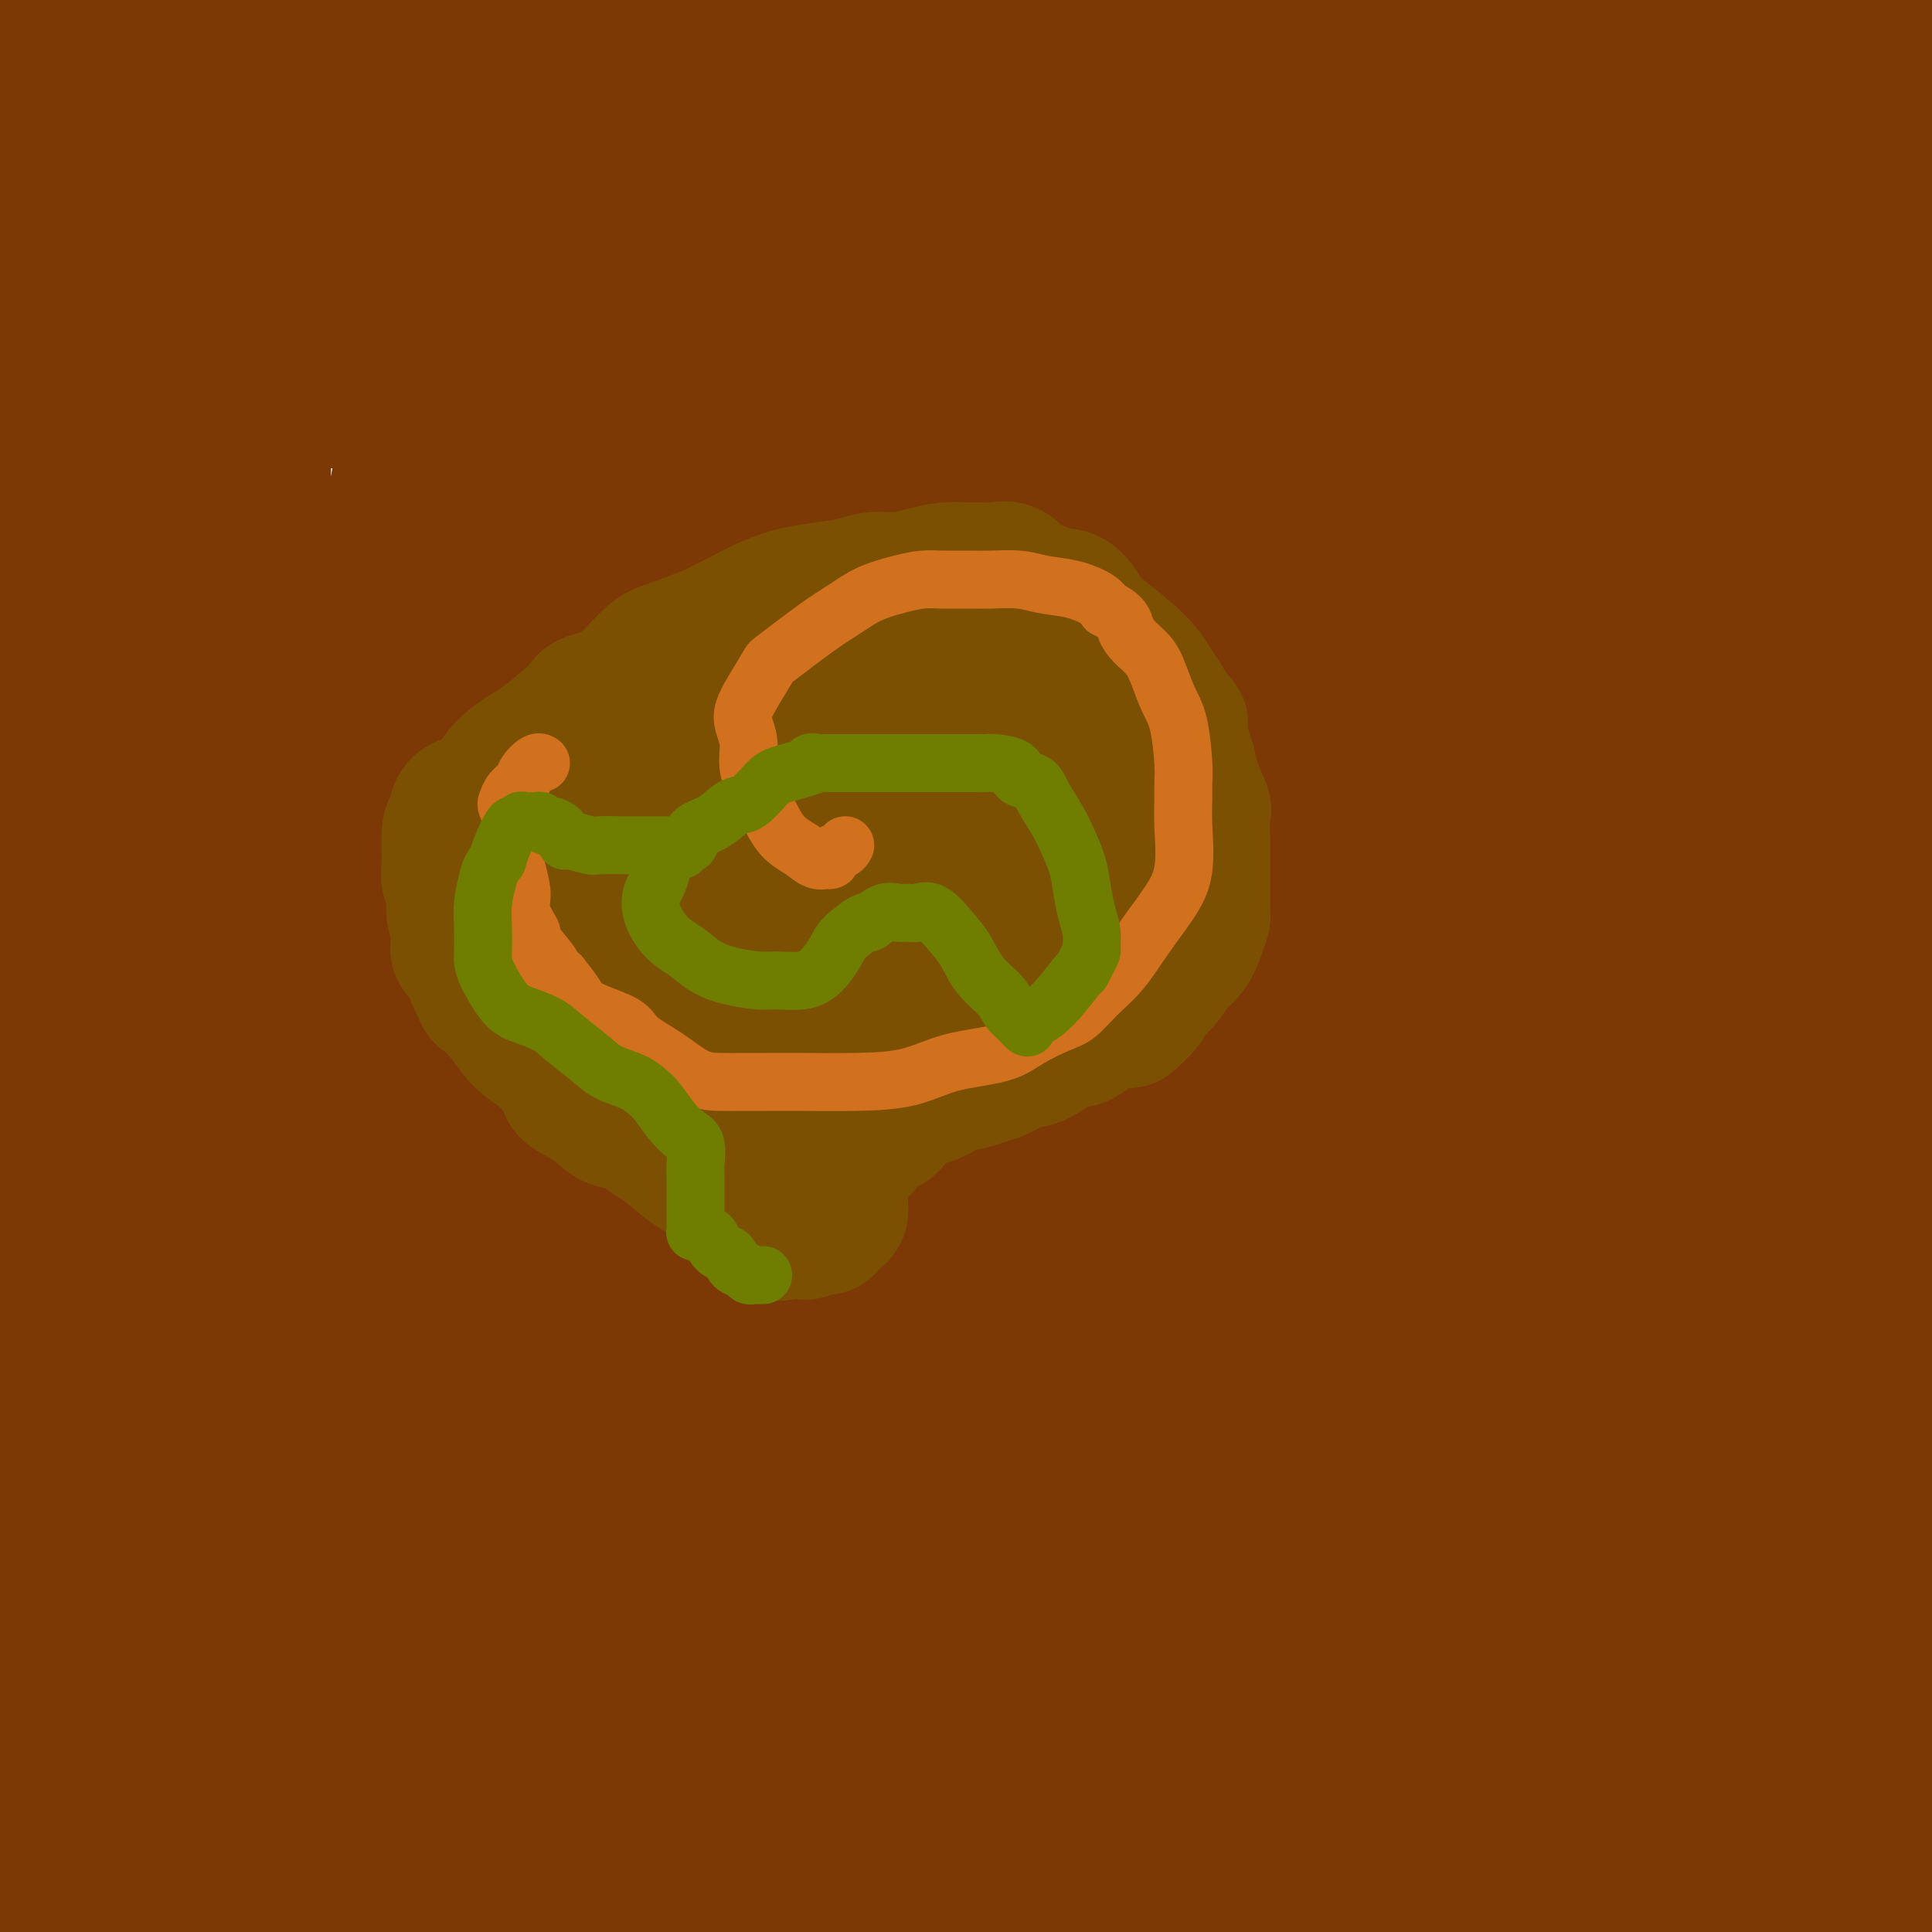 <svg viewBox='0 0 400 400' version='1.1' xmlns='http://www.w3.org/2000/svg' xmlns:xlink='http://www.w3.org/1999/xlink'><g fill='none' stroke='#7C3805' stroke-width='28' stroke-linecap='round' stroke-linejoin='round'><path d='M1,334c0.359,-0.306 0.719,-0.611 1,-1c0.281,-0.389 0.484,-0.861 1,-1c0.516,-0.139 1.344,0.054 2,0c0.656,-0.054 1.138,-0.354 2,-1c0.862,-0.646 2.103,-1.637 3,-2c0.897,-0.363 1.450,-0.097 2,0c0.550,0.097 1.097,0.026 2,0c0.903,-0.026 2.161,-0.007 3,0c0.839,0.007 1.259,0.002 3,0c1.741,-0.002 4.802,-0.001 6,0c1.198,0.001 0.534,0.000 2,0c1.466,-0.000 5.064,-0.000 9,0c3.936,0.000 8.211,0.000 13,0c4.789,-0.000 10.092,0.000 16,0c5.908,-0.000 12.421,-0.000 19,0c6.579,0.000 13.226,0.000 20,0c6.774,-0.000 13.677,-0.001 21,0c7.323,0.001 15.066,0.004 22,0c6.934,-0.004 13.059,-0.016 20,0c6.941,0.016 14.698,0.061 20,0c5.302,-0.061 8.149,-0.226 12,0c3.851,0.226 8.707,0.845 13,1c4.293,0.155 8.022,-0.155 12,0c3.978,0.155 8.203,0.774 12,1c3.797,0.226 7.165,0.061 11,0c3.835,-0.061 8.137,-0.016 13,0c4.863,0.016 10.287,0.004 16,0c5.713,-0.004 11.717,-0.001 18,0c6.283,0.001 12.847,0.000 20,0c7.153,-0.000 14.897,-0.000 22,0c7.103,0.000 13.566,0.000 21,0c7.434,-0.000 15.838,-0.000 21,0c5.162,0.000 7.081,0.000 9,0'/><path d='M388,331c65.833,0.500 41.417,0.750 17,1'/><path d='M375,345c6.466,-0.112 12.932,-0.225 0,0c-12.932,0.225 -45.262,0.787 -60,1c-14.738,0.213 -11.885,0.078 -20,0c-8.115,-0.078 -27.198,-0.099 -43,0c-15.802,0.099 -28.325,0.317 -41,0c-12.675,-0.317 -25.504,-1.169 -38,-2c-12.496,-0.831 -24.661,-1.641 -37,-2c-12.339,-0.359 -24.854,-0.268 -36,-1c-11.146,-0.732 -20.923,-2.287 -30,-3c-9.077,-0.713 -17.454,-0.583 -25,-1c-7.546,-0.417 -14.262,-1.382 -21,-2c-6.738,-0.618 -13.496,-0.891 -19,-1c-5.504,-0.109 -9.752,-0.055 -14,0'/><path d='M0,330c-4.851,0.113 -9.702,0.226 0,0c9.702,-0.226 33.957,-0.793 58,-1c24.043,-0.207 47.875,-0.056 73,0c25.125,0.056 51.542,0.015 77,0c25.458,-0.015 49.958,-0.004 73,0c23.042,0.004 44.627,0.001 62,0c17.373,-0.001 30.535,-0.000 40,0c9.465,0.000 15.232,0.000 21,0'/><path d='M381,329c3.833,0.094 7.666,0.188 0,0c-7.666,-0.188 -26.832,-0.657 -48,-1c-21.168,-0.343 -44.338,-0.559 -69,-2c-24.662,-1.441 -50.817,-4.108 -79,-6c-28.183,-1.892 -58.396,-3.009 -85,-4c-26.604,-0.991 -49.601,-1.854 -67,-3c-17.399,-1.146 -29.199,-2.573 -41,-4'/><path d='M2,307c-3.616,0.106 -7.232,0.211 0,0c7.232,-0.211 25.314,-0.739 49,-1c23.686,-0.261 52.978,-0.256 88,0c35.022,0.256 75.775,0.761 113,1c37.225,0.239 70.921,0.211 101,1c30.079,0.789 56.539,2.394 83,4'/><path d='M349,320c7.469,-0.137 14.938,-0.274 0,0c-14.938,0.274 -52.282,0.960 -90,1c-37.718,0.040 -75.809,-0.566 -115,-2c-39.191,-1.434 -79.483,-3.695 -110,-5c-30.517,-1.305 -51.258,-1.652 -72,-2'/><path d='M13,291c-9.868,0.226 -19.735,0.453 0,0c19.735,-0.453 69.073,-1.585 113,-2c43.927,-0.415 82.442,-0.112 124,0c41.558,0.112 86.159,0.032 123,0c36.841,-0.032 65.920,-0.016 95,0'/><path d='M393,293c8.685,0.021 17.370,0.041 0,0c-17.370,-0.041 -60.796,-0.145 -100,0c-39.204,0.145 -74.187,0.539 -106,0c-31.813,-0.539 -60.455,-2.011 -84,-3c-23.545,-0.989 -41.992,-1.494 -51,-2c-9.008,-0.506 -8.577,-1.011 -7,-2c1.577,-0.989 4.300,-2.461 14,-3c9.700,-0.539 26.378,-0.144 47,0c20.622,0.144 45.187,0.039 71,0c25.813,-0.039 52.873,-0.010 71,0c18.127,0.010 27.322,0.003 31,0c3.678,-0.003 1.839,-0.001 0,0'/><path d='M365,113c0.052,0.505 0.104,1.009 0,1c-0.104,-0.009 -0.364,-0.532 -2,1c-1.636,1.532 -4.649,5.118 -11,9c-6.351,3.882 -16.039,8.059 -31,12c-14.961,3.941 -35.194,7.646 -57,9c-21.806,1.354 -45.184,0.359 -63,0c-17.816,-0.359 -30.069,-0.081 -39,0c-8.931,0.081 -14.539,-0.035 -19,0c-4.461,0.035 -7.774,0.222 -9,0c-1.226,-0.222 -0.364,-0.854 0,-2c0.364,-1.146 0.231,-2.805 2,-5c1.769,-2.195 5.441,-4.925 12,-8c6.559,-3.075 16.005,-6.494 32,-8c15.995,-1.506 38.540,-1.097 65,0c26.460,1.097 56.835,2.883 73,4c16.165,1.117 18.122,1.564 26,4c7.878,2.436 21.679,6.859 28,11c6.321,4.141 5.163,7.999 5,10c-0.163,2.001 0.668,2.144 0,5c-0.668,2.856 -2.835,8.424 -6,14c-3.165,5.576 -7.328,11.159 -16,17c-8.672,5.841 -21.852,11.939 -35,15c-13.148,3.061 -26.265,3.085 -42,3c-15.735,-0.085 -34.090,-0.280 -53,0c-18.910,0.280 -38.377,1.033 -61,-3c-22.623,-4.033 -48.402,-12.853 -69,-20c-20.598,-7.147 -36.017,-12.619 -47,-16c-10.983,-3.381 -17.532,-4.669 -20,-5c-2.468,-0.331 -0.857,0.296 -1,0c-0.143,-0.296 -2.041,-1.513 1,-2c3.041,-0.487 11.020,-0.243 19,0'/><path d='M47,159c12.378,0.003 33.823,1.011 61,2c27.177,0.989 60.086,1.959 99,3c38.914,1.041 83.833,2.155 124,5c40.167,2.845 75.584,7.423 111,12'/><path d='M362,211c6.357,0.039 12.714,0.077 0,0c-12.714,-0.077 -44.501,-0.270 -71,0c-26.499,0.270 -47.712,1.003 -71,1c-23.288,-0.003 -48.653,-0.742 -69,-2c-20.347,-1.258 -35.677,-3.036 -45,-6c-9.323,-2.964 -12.639,-7.116 -14,-9c-1.361,-1.884 -0.767,-1.500 -1,-3c-0.233,-1.500 -1.292,-4.884 0,-8c1.292,-3.116 4.936,-5.965 10,-9c5.064,-3.035 11.547,-6.255 25,-8c13.453,-1.745 33.874,-2.014 57,-2c23.126,0.014 48.957,0.311 82,1c33.043,0.689 73.298,1.768 105,5c31.702,3.232 54.851,8.616 78,14'/><path d='M390,250c0.816,-0.506 1.633,-1.012 0,0c-1.633,1.012 -5.714,3.541 -35,5c-29.286,1.459 -83.775,1.848 -109,2c-25.225,0.152 -21.185,0.067 -35,0c-13.815,-0.067 -45.484,-0.115 -65,-2c-19.516,-1.885 -26.879,-5.606 -33,-9c-6.121,-3.394 -10.999,-6.459 -13,-9c-2.001,-2.541 -1.126,-4.556 -1,-9c0.126,-4.444 -0.499,-11.318 0,-18c0.499,-6.682 2.121,-13.173 8,-22c5.879,-8.827 16.015,-19.989 30,-28c13.985,-8.011 31.819,-12.870 53,-15c21.181,-2.130 45.708,-1.530 69,-2c23.292,-0.470 45.348,-2.011 67,3c21.652,5.011 42.901,16.575 58,27c15.099,10.425 24.050,19.713 33,29'/><path d='M373,329c6.033,-0.533 12.066,-1.066 0,0c-12.066,1.066 -42.231,3.732 -56,5c-13.769,1.268 -11.142,1.137 -20,-2c-8.858,-3.137 -29.202,-9.280 -44,-17c-14.798,-7.720 -24.051,-17.018 -34,-26c-9.949,-8.982 -20.594,-17.648 -32,-32c-11.406,-14.352 -23.573,-34.389 -30,-49c-6.427,-14.611 -7.112,-23.795 -7,-32c0.112,-8.205 1.023,-15.429 6,-23c4.977,-7.571 14.022,-15.487 24,-22c9.978,-6.513 20.891,-11.622 40,-14c19.109,-2.378 46.414,-2.025 72,-2c25.586,0.025 49.453,-0.279 71,3c21.547,3.279 40.773,10.139 60,17'/><path d='M375,270c2.039,-0.175 4.079,-0.351 0,0c-4.079,0.351 -14.275,1.228 -24,0c-9.725,-1.228 -18.979,-4.561 -25,-7c-6.021,-2.439 -8.810,-3.982 -15,-7c-6.190,-3.018 -15.780,-7.510 -26,-15c-10.220,-7.490 -21.070,-17.978 -27,-26c-5.930,-8.022 -6.938,-13.578 -8,-19c-1.062,-5.422 -2.176,-10.710 -1,-17c1.176,-6.290 4.644,-13.580 10,-20c5.356,-6.420 12.601,-11.968 23,-18c10.399,-6.032 23.954,-12.547 41,-16c17.046,-3.453 37.585,-3.844 52,-4c14.415,-0.156 22.708,-0.078 31,0'/><path d='M388,281c0.875,-1.149 1.750,-2.298 0,0c-1.750,2.298 -6.124,8.042 -9,11c-2.876,2.958 -4.252,3.128 -5,3c-0.748,-0.128 -0.867,-0.554 -1,0c-0.133,0.554 -0.279,2.089 -1,0c-0.721,-2.089 -2.018,-7.800 -3,-11c-0.982,-3.200 -1.650,-3.888 -2,-8c-0.350,-4.112 -0.380,-11.648 -2,-22c-1.620,-10.352 -4.828,-23.521 -6,-37c-1.172,-13.479 -0.307,-27.269 0,-42c0.307,-14.731 0.058,-30.404 3,-44c2.942,-13.596 9.077,-25.115 14,-35c4.923,-9.885 8.634,-18.135 12,-24c3.366,-5.865 6.387,-9.345 8,-11c1.613,-1.655 1.819,-1.484 2,-2c0.181,-0.516 0.337,-1.719 1,0c0.663,1.719 1.831,6.359 3,11'/><path d='M399,217c0.545,-4.774 1.090,-9.548 0,0c-1.090,9.548 -3.816,33.419 -6,49c-2.184,15.581 -3.825,22.873 -5,27c-1.175,4.127 -1.884,5.091 -2,6c-0.116,0.909 0.361,1.764 0,2c-0.361,0.236 -1.561,-0.148 -2,-2c-0.439,-1.852 -0.118,-5.174 0,-9c0.118,-3.826 0.032,-8.157 0,-14c-0.032,-5.843 -0.009,-13.197 0,-21c0.009,-7.803 0.004,-16.054 0,-26c-0.004,-9.946 -0.008,-21.585 0,-34c0.008,-12.415 0.026,-25.604 0,-40c-0.026,-14.396 -0.098,-29.999 0,-40c0.098,-10.001 0.366,-14.399 1,-20c0.634,-5.601 1.635,-12.406 2,-16c0.365,-3.594 0.094,-3.976 0,-5c-0.094,-1.024 -0.010,-2.689 0,3c0.010,5.689 -0.054,18.732 0,37c0.054,18.268 0.225,41.762 0,66c-0.225,24.238 -0.845,49.220 -2,69c-1.155,19.780 -2.845,34.358 -5,46c-2.155,11.642 -4.773,20.347 -6,26c-1.227,5.653 -1.061,8.253 -1,10c0.061,1.747 0.017,2.642 0,2c-0.017,-0.642 -0.009,-2.821 0,-5'/><path d='M373,328c0.011,-3.845 0.038,-11.957 0,-20c-0.038,-8.043 -0.143,-16.015 0,-27c0.143,-10.985 0.533,-24.982 0,-44c-0.533,-19.018 -1.988,-43.057 -3,-67c-1.012,-23.943 -1.581,-47.789 -2,-69c-0.419,-21.211 -0.690,-39.788 -1,-54c-0.310,-14.212 -0.660,-24.061 -1,-32c-0.340,-7.939 -0.670,-13.970 -1,-20'/><path d='M364,20c0.207,-5.461 0.414,-10.921 0,0c-0.414,10.921 -1.448,38.225 -2,64c-0.552,25.775 -0.621,50.023 -1,74c-0.379,23.977 -1.068,47.683 -2,66c-0.932,18.317 -2.106,31.245 -3,38c-0.894,6.755 -1.508,7.336 -2,10c-0.492,2.664 -0.862,7.409 -1,10c-0.138,2.591 -0.045,3.027 0,3c0.045,-0.027 0.041,-0.519 0,0c-0.041,0.519 -0.120,2.047 0,0c0.120,-2.047 0.438,-7.668 0,-16c-0.438,-8.332 -1.631,-19.373 -2,-35c-0.369,-15.627 0.087,-35.838 0,-59c-0.087,-23.162 -0.716,-49.274 -1,-74c-0.284,-24.726 -0.224,-48.064 0,-66c0.224,-17.936 0.612,-30.468 1,-43'/><path d='M340,35c1.371,-7.567 2.743,-15.134 0,0c-2.743,15.134 -9.600,52.970 -16,83c-6.400,30.030 -12.342,52.253 -17,74c-4.658,21.747 -8.033,43.017 -11,56c-2.967,12.983 -5.527,17.679 -7,22c-1.473,4.321 -1.859,8.267 -2,10c-0.141,1.733 -0.038,1.251 0,1c0.038,-0.251 0.011,-0.273 0,-1c-0.011,-0.727 -0.007,-2.159 0,-8c0.007,-5.841 0.016,-16.090 0,-35c-0.016,-18.910 -0.056,-46.481 0,-71c0.056,-24.519 0.207,-45.986 0,-70c-0.207,-24.014 -0.774,-50.575 0,-71c0.774,-20.425 2.887,-34.712 5,-49'/><path d='M299,-1c0.382,-7.389 0.764,-14.779 0,0c-0.764,14.779 -2.674,51.726 -4,88c-1.326,36.274 -2.068,71.875 -3,102c-0.932,30.125 -2.054,54.773 -3,71c-0.946,16.227 -1.717,24.033 -2,30c-0.283,5.967 -0.079,10.095 0,12c0.079,1.905 0.031,1.587 0,1c-0.031,-0.587 -0.046,-1.442 0,-3c0.046,-1.558 0.153,-3.817 0,-9c-0.153,-5.183 -0.567,-13.289 -1,-25c-0.433,-11.711 -0.887,-27.028 -1,-47c-0.113,-19.972 0.113,-44.600 0,-66c-0.113,-21.400 -0.566,-39.571 1,-57c1.566,-17.429 5.153,-34.115 10,-49c4.847,-14.885 10.956,-27.967 15,-37c4.044,-9.033 6.022,-14.016 8,-19'/><path d='M325,8c0.032,-3.933 0.064,-7.866 0,0c-0.064,7.866 -0.224,27.531 -3,67c-2.776,39.469 -8.170,98.742 -10,127c-1.830,28.258 -0.098,25.499 0,36c0.098,10.501 -1.440,34.260 -2,47c-0.560,12.740 -0.144,14.462 0,16c0.144,1.538 0.016,2.893 0,4c-0.016,1.107 0.081,1.967 0,-1c-0.081,-2.967 -0.340,-9.761 0,-18c0.340,-8.239 1.278,-17.925 3,-28c1.722,-10.075 4.229,-20.540 8,-31c3.771,-10.460 8.806,-20.913 13,-31c4.194,-10.087 7.548,-19.806 12,-30c4.452,-10.194 10.003,-20.862 13,-27c2.997,-6.138 3.440,-7.746 6,-13c2.560,-5.254 7.237,-14.152 10,-19c2.763,-4.848 3.612,-5.644 4,-6c0.388,-0.356 0.315,-0.272 0,0c-0.315,0.272 -0.873,0.732 -2,8c-1.127,7.268 -2.824,21.342 -6,44c-3.176,22.658 -7.833,53.898 -13,83c-5.167,29.102 -10.845,56.067 -15,78c-4.155,21.933 -6.788,38.836 -8,49c-1.212,10.164 -1.001,13.591 -1,15c0.001,1.409 -0.206,0.800 0,1c0.206,0.200 0.825,1.208 1,-1c0.175,-2.208 -0.093,-7.631 0,-16c0.093,-8.369 0.546,-19.685 1,-31'/><path d='M336,331c0.762,-14.758 1.666,-28.153 2,-45c0.334,-16.847 0.099,-37.147 0,-62c-0.099,-24.853 -0.062,-54.258 0,-68c0.062,-13.742 0.148,-11.819 0,-29c-0.148,-17.181 -0.528,-53.466 -1,-69c-0.472,-15.534 -1.034,-10.318 0,-16c1.034,-5.682 3.663,-22.260 5,-30c1.337,-7.740 1.382,-6.640 2,-8c0.618,-1.360 1.809,-5.180 3,-9'/><path d='M355,7c-0.024,-4.355 -0.047,-8.711 0,0c0.047,8.711 0.165,30.488 -1,57c-1.165,26.512 -3.612,57.760 -5,86c-1.388,28.240 -1.718,53.472 -2,74c-0.282,20.528 -0.517,36.353 -2,47c-1.483,10.647 -4.215,16.116 -6,20c-1.785,3.884 -2.624,6.185 -3,7c-0.376,0.815 -0.289,0.146 0,0c0.289,-0.146 0.780,0.233 1,-2c0.220,-2.233 0.171,-7.078 0,-10c-0.171,-2.922 -0.462,-3.922 0,-11c0.462,-7.078 1.679,-20.235 2,-34c0.321,-13.765 -0.252,-28.137 1,-43c1.252,-14.863 4.331,-30.218 7,-44c2.669,-13.782 4.927,-25.990 7,-39c2.073,-13.010 3.959,-26.823 6,-36c2.041,-9.177 4.237,-13.717 6,-20c1.763,-6.283 3.093,-14.308 5,-20c1.907,-5.692 4.392,-9.051 6,-12c1.608,-2.949 2.341,-5.486 3,-8c0.659,-2.514 1.244,-5.003 2,-6c0.756,-0.997 1.683,-0.501 2,-1c0.317,-0.499 0.026,-1.993 0,-3c-0.026,-1.007 0.214,-1.527 0,-1c-0.214,0.527 -0.883,2.100 -2,5c-1.117,2.900 -2.681,7.128 -4,18c-1.319,10.872 -2.394,28.389 -3,39c-0.606,10.611 -0.745,14.318 -1,23c-0.255,8.682 -0.628,22.341 -1,36'/><path d='M373,129c-0.757,19.440 -0.150,19.042 0,20c0.150,0.958 -0.157,3.274 0,5c0.157,1.726 0.777,2.864 1,-2c0.223,-4.864 0.051,-15.728 0,-21c-0.051,-5.272 0.021,-4.950 0,-9c-0.021,-4.050 -0.136,-12.470 0,-24c0.136,-11.530 0.524,-26.170 1,-37c0.476,-10.830 1.042,-17.849 1,-25c-0.042,-7.151 -0.692,-14.432 0,-20c0.692,-5.568 2.725,-9.422 4,-12c1.275,-2.578 1.793,-3.879 2,-5c0.207,-1.121 0.104,-2.060 0,-3'/><path d='M388,-1c-0.204,-0.706 -0.409,-1.411 0,0c0.409,1.411 1.430,4.939 2,8c0.570,3.061 0.689,5.656 1,9c0.311,3.344 0.816,7.439 1,12c0.184,4.561 0.049,9.590 0,15c-0.049,5.410 -0.012,11.202 0,18c0.012,6.798 -0.001,14.602 0,22c0.001,7.398 0.014,14.388 0,22c-0.014,7.612 -0.056,15.844 0,21c0.056,5.156 0.211,7.236 0,10c-0.211,2.764 -0.789,6.212 -1,8c-0.211,1.788 -0.057,1.914 0,1c0.057,-0.914 0.015,-2.870 0,-4c-0.015,-1.130 -0.004,-1.434 0,-4c0.004,-2.566 0.001,-7.393 0,-13c-0.001,-5.607 -0.000,-11.995 0,-19c0.000,-7.005 0.000,-14.628 0,-22c-0.000,-7.372 -0.000,-14.495 0,-22c0.000,-7.505 0.000,-15.393 0,-23c-0.000,-7.607 -0.000,-14.933 0,-21c0.000,-6.067 0.000,-10.876 0,-15c-0.000,-4.124 -0.000,-7.562 0,-11'/><path d='M388,3c0.000,-0.816 0.000,-1.632 0,0c0.000,1.632 -0.000,5.713 0,10c0.000,4.287 0.000,8.779 0,13c-0.000,4.221 -0.000,8.170 0,14c0.000,5.830 0.000,13.542 0,21c-0.000,7.458 -0.000,14.663 0,22c0.000,7.337 0.000,14.807 0,22c-0.000,7.193 -0.000,14.108 0,21c0.000,6.892 0.000,13.761 0,21c-0.000,7.239 -0.000,14.849 0,22c0.000,7.151 0.000,13.844 0,21c-0.000,7.156 -0.000,14.776 0,22c0.000,7.224 0.000,14.051 0,20c-0.000,5.949 -0.000,11.018 0,13c0.000,1.982 0.000,0.875 0,5c-0.000,4.125 -0.000,13.482 0,18c0.000,4.518 0.000,4.197 0,6c-0.000,1.803 -0.000,5.731 0,10c0.000,4.269 0.000,8.878 0,13c-0.000,4.122 -0.001,7.755 0,12c0.001,4.245 0.003,9.102 0,14c-0.003,4.898 -0.011,9.839 0,16c0.011,6.161 0.041,13.543 0,21c-0.041,7.457 -0.155,14.988 0,22c0.155,7.012 0.577,13.506 1,20'/><path d='M387,395c-0.180,1.080 -0.360,2.160 0,0c0.360,-2.160 1.259,-7.560 2,-13c0.741,-5.440 1.323,-10.920 2,-16c0.677,-5.080 1.447,-9.759 2,-14c0.553,-4.241 0.888,-8.043 1,-12c0.112,-3.957 0.002,-8.068 0,-11c-0.002,-2.932 0.104,-4.685 0,-6c-0.104,-1.315 -0.420,-2.192 -1,-3c-0.580,-0.808 -1.426,-1.546 -2,-2c-0.574,-0.454 -0.875,-0.623 -1,-1c-0.125,-0.377 -0.072,-0.961 -1,1c-0.928,1.961 -2.835,6.466 -4,12c-1.165,5.534 -1.588,12.096 -3,18c-1.412,5.904 -3.811,11.150 -5,17c-1.189,5.850 -1.166,12.306 -2,18c-0.834,5.694 -2.524,10.627 -4,14c-1.476,3.373 -2.738,5.187 -4,7'/><path d='M385,395c-1.583,0.417 -3.167,0.833 0,0c3.167,-0.833 11.083,-2.917 19,-5'/><path d='M387,386c4.077,0.000 8.154,0.001 0,0c-8.154,-0.001 -28.539,-0.002 -43,0c-14.461,0.002 -22.998,0.008 -31,0c-8.002,-0.008 -15.470,-0.031 -20,0c-4.530,0.031 -6.122,0.117 -6,0c0.122,-0.117 1.959,-0.437 3,-1c1.041,-0.563 1.287,-1.369 5,-3c3.713,-1.631 10.892,-4.087 20,-5c9.108,-0.913 20.144,-0.284 33,0c12.856,0.284 27.530,0.224 42,0c14.470,-0.224 28.735,-0.612 43,-1'/><path d='M391,386c5.845,-0.101 11.690,-0.202 0,0c-11.690,0.202 -40.916,0.708 -69,-1c-28.084,-1.708 -55.027,-5.628 -85,-12c-29.973,-6.372 -62.976,-15.194 -89,-19c-26.024,-3.806 -45.069,-2.597 -57,-4c-11.931,-1.403 -16.747,-5.420 -18,-7c-1.253,-1.580 1.057,-0.725 4,-1c2.943,-0.275 6.517,-1.682 12,-3c5.483,-1.318 12.874,-2.547 27,-3c14.126,-0.453 34.988,-0.132 59,0c24.012,0.132 51.173,0.073 76,0c24.827,-0.073 47.319,-0.160 66,0c18.681,0.160 33.550,0.567 45,2c11.450,1.433 19.480,3.893 24,5c4.520,1.107 5.529,0.863 6,1c0.471,0.137 0.404,0.657 0,1c-0.404,0.343 -1.143,0.509 -3,2c-1.857,1.491 -4.831,4.308 -9,7c-4.169,2.692 -9.533,5.260 -17,7c-7.467,1.740 -17.038,2.652 -34,3c-16.962,0.348 -41.314,0.133 -65,0c-23.686,-0.133 -46.704,-0.182 -71,0c-24.296,0.182 -49.870,0.595 -68,0c-18.130,-0.595 -28.817,-2.198 -35,-3c-6.183,-0.802 -7.864,-0.803 -8,-1c-0.136,-0.197 1.271,-0.592 4,-1c2.729,-0.408 6.780,-0.831 20,-1c13.220,-0.169 35.610,-0.085 58,0'/><path d='M164,358c29.167,0.024 61.083,1.083 93,2c31.917,0.917 63.833,1.690 89,2c25.167,0.310 43.583,0.155 62,0'/><path d='M365,370c5.114,-0.000 10.228,-0.000 0,0c-10.228,0.000 -35.799,0.001 -62,0c-26.201,-0.001 -53.032,-0.004 -79,0c-25.968,0.004 -51.073,0.014 -74,0c-22.927,-0.014 -43.676,-0.053 -55,0c-11.324,0.053 -13.224,0.197 -14,0c-0.776,-0.197 -0.430,-0.734 1,-1c1.430,-0.266 3.943,-0.260 5,-1c1.057,-0.740 0.657,-2.227 9,-3c8.343,-0.773 25.429,-0.832 44,-1c18.571,-0.168 38.626,-0.444 62,0c23.374,0.444 50.067,1.607 68,4c17.933,2.393 27.106,6.017 32,8c4.894,1.983 5.508,2.325 5,3c-0.508,0.675 -2.137,1.683 -3,3c-0.863,1.317 -0.960,2.941 -4,4c-3.040,1.059 -9.022,1.552 -17,2c-7.978,0.448 -17.950,0.852 -31,1c-13.050,0.148 -29.176,0.041 -50,0c-20.824,-0.041 -46.345,-0.015 -65,0c-18.655,0.015 -30.442,0.019 -38,0c-7.558,-0.019 -10.885,-0.062 -12,0c-1.115,0.062 -0.018,0.228 1,0c1.018,-0.228 1.958,-0.851 5,-1c3.042,-0.149 8.187,0.177 17,0c8.813,-0.177 21.296,-0.855 41,-1c19.704,-0.145 46.630,0.244 73,2c26.370,1.756 52.185,4.878 78,8'/><path d='M302,397c21.500,2.500 36.250,4.750 51,7'/><path d='M157,394c-4.393,0.004 -8.786,0.009 0,0c8.786,-0.009 30.751,-0.031 46,0c15.249,0.031 23.782,0.113 29,0c5.218,-0.113 7.123,-0.423 5,0c-2.123,0.423 -8.273,1.577 -17,2c-8.727,0.423 -20.032,0.113 -28,0c-7.968,-0.113 -12.600,-0.030 -29,0c-16.400,0.030 -44.569,0.008 -71,0c-26.431,-0.008 -51.123,-0.002 -68,0c-16.877,0.002 -25.938,0.001 -35,0'/><path d='M3,389c-1.363,-0.060 -2.727,-0.121 0,0c2.727,0.121 9.544,0.423 17,0c7.456,-0.423 15.550,-1.571 25,-2c9.450,-0.429 20.255,-0.139 28,0c7.745,0.139 12.428,0.125 16,0c3.572,-0.125 6.033,-0.363 6,0c-0.033,0.363 -2.559,1.328 -4,2c-1.441,0.672 -1.797,1.053 -5,2c-3.203,0.947 -9.253,2.461 -16,3c-6.747,0.539 -14.190,0.103 -24,0c-9.810,-0.103 -21.987,0.126 -30,0c-8.013,-0.126 -11.861,-0.607 -15,-1c-3.139,-0.393 -5.570,-0.696 -8,-1'/><path d='M2,386c-1.152,0.597 -2.304,1.194 0,0c2.304,-1.194 8.065,-4.178 18,-7c9.935,-2.822 24.043,-5.481 32,-7c7.957,-1.519 9.762,-1.899 14,-2c4.238,-0.101 10.908,0.078 16,0c5.092,-0.078 8.606,-0.413 9,0c0.394,0.413 -2.333,1.575 -6,3c-3.667,1.425 -8.275,3.114 -12,4c-3.725,0.886 -6.566,0.969 -12,1c-5.434,0.031 -13.459,0.009 -21,0c-7.541,-0.009 -14.596,-0.005 -21,0c-6.404,0.005 -12.155,0.013 -15,0c-2.845,-0.013 -2.784,-0.046 -3,0c-0.216,0.046 -0.710,0.172 -1,0c-0.290,-0.172 -0.377,-0.640 0,-2c0.377,-1.360 1.218,-3.612 3,-6c1.782,-2.388 4.506,-4.913 9,-8c4.494,-3.087 10.759,-6.737 18,-9c7.241,-2.263 15.457,-3.138 24,-4c8.543,-0.862 17.414,-1.709 23,-2c5.586,-0.291 7.889,-0.025 9,0c1.111,0.025 1.030,-0.192 1,0c-0.030,0.192 -0.010,0.794 -1,2c-0.990,1.206 -2.989,3.017 -6,5c-3.011,1.983 -7.034,4.140 -12,6c-4.966,1.860 -10.875,3.424 -18,4c-7.125,0.576 -15.464,0.165 -21,0c-5.536,-0.165 -8.268,-0.082 -11,0'/><path d='M18,364c-8.833,0.000 -14.917,0.000 -21,0'/><path d='M11,345c-2.992,1.193 -5.984,2.386 0,0c5.984,-2.386 20.944,-8.351 30,-11c9.056,-2.649 12.208,-1.982 21,-2c8.792,-0.018 23.225,-0.721 33,-1c9.775,-0.279 14.893,-0.133 17,0c2.107,0.133 1.204,0.252 1,0c-0.204,-0.252 0.290,-0.877 -1,0c-1.290,0.877 -4.363,3.254 -8,5c-3.637,1.746 -7.836,2.860 -14,4c-6.164,1.140 -14.291,2.305 -22,3c-7.709,0.695 -14.999,0.919 -23,1c-8.001,0.081 -16.714,0.019 -24,0c-7.286,-0.019 -13.144,0.004 -16,0c-2.856,-0.004 -2.711,-0.036 -3,0c-0.289,0.036 -1.012,0.138 -1,0c0.012,-0.138 0.759,-0.517 1,-1c0.241,-0.483 -0.025,-1.072 3,-2c3.025,-0.928 9.341,-2.196 16,-4c6.659,-1.804 13.659,-4.146 29,-5c15.341,-0.854 39.022,-0.221 63,0c23.978,0.221 48.254,0.031 71,0c22.746,-0.031 43.961,0.097 60,0c16.039,-0.097 26.900,-0.418 38,0c11.100,0.418 22.439,1.576 31,2c8.561,0.424 14.343,0.114 22,0c7.657,-0.114 17.188,-0.033 21,0c3.812,0.033 1.906,0.016 0,0'/><path d='M206,254c-0.157,0.021 -0.313,0.041 0,0c0.313,-0.041 1.097,-0.144 2,-1c0.903,-0.856 1.926,-2.465 3,-3c1.074,-0.535 2.200,0.005 5,-1c2.800,-1.005 7.273,-3.556 11,-5c3.727,-1.444 6.709,-1.783 10,-3c3.291,-1.217 6.892,-3.313 10,-4c3.108,-0.687 5.722,0.035 7,0c1.278,-0.035 1.221,-0.828 1,-1c-0.221,-0.172 -0.606,0.276 -1,1c-0.394,0.724 -0.796,1.725 -6,4c-5.204,2.275 -15.209,5.823 -21,9c-5.791,3.177 -7.367,5.983 -41,7c-33.633,1.017 -99.323,0.245 -128,0c-28.677,-0.245 -20.340,0.038 -20,0c0.340,-0.038 -7.315,-0.398 -12,-1c-4.685,-0.602 -6.400,-1.447 -7,-2c-0.600,-0.553 -0.086,-0.812 0,-2c0.086,-1.188 -0.257,-3.303 2,-6c2.257,-2.697 7.114,-5.977 13,-9c5.886,-3.023 12.802,-5.791 21,-9c8.198,-3.209 17.677,-6.859 29,-9c11.323,-2.141 24.491,-2.772 39,-3c14.509,-0.228 30.360,-0.053 45,0c14.640,0.053 28.068,-0.017 35,0c6.932,0.017 7.366,0.120 10,0c2.634,-0.120 7.467,-0.463 9,0c1.533,0.463 -0.233,1.731 -2,3'/><path d='M220,219c-0.901,1.999 -2.155,5.497 -5,8c-2.845,2.503 -7.281,4.013 -12,7c-4.719,2.987 -9.723,7.452 -18,11c-8.277,3.548 -19.829,6.180 -32,10c-12.171,3.820 -24.960,8.827 -38,12c-13.040,3.173 -26.331,4.510 -36,5c-9.669,0.490 -15.715,0.132 -20,0c-4.285,-0.132 -6.807,-0.037 -8,0c-1.193,0.037 -1.056,0.015 -1,0c0.056,-0.015 0.031,-0.025 0,-3c-0.031,-2.975 -0.067,-8.916 0,-12c0.067,-3.084 0.238,-3.311 2,-6c1.762,-2.689 5.117,-7.841 10,-12c4.883,-4.159 11.294,-7.326 21,-11c9.706,-3.674 22.706,-7.857 36,-11c13.294,-3.143 26.883,-5.247 40,-6c13.117,-0.753 25.762,-0.157 34,0c8.238,0.157 12.068,-0.126 14,0c1.932,0.126 1.967,0.662 2,2c0.033,1.338 0.064,3.478 0,7c-0.064,3.522 -0.225,8.427 -2,13c-1.775,4.573 -5.166,8.812 -9,13c-3.834,4.188 -8.113,8.323 -14,12c-5.887,3.677 -13.383,6.897 -23,11c-9.617,4.103 -21.357,9.090 -32,12c-10.643,2.910 -20.190,3.741 -29,4c-8.810,0.259 -16.883,-0.056 -23,0c-6.117,0.056 -10.277,0.484 -12,0c-1.723,-0.484 -1.009,-1.878 -1,-3c0.009,-1.122 -0.688,-1.971 -1,-4c-0.312,-2.029 -0.238,-5.239 0,-8c0.238,-2.761 0.639,-5.075 3,-9c2.361,-3.925 6.680,-9.463 11,-15'/><path d='M77,246c5.869,-6.655 13.540,-11.294 24,-16c10.460,-4.706 23.707,-9.480 37,-12c13.293,-2.520 26.632,-2.787 37,-3c10.368,-0.213 17.765,-0.373 22,0c4.235,0.373 5.308,1.277 6,2c0.692,0.723 1.001,1.264 1,3c-0.001,1.736 -0.313,4.668 -2,8c-1.687,3.332 -4.748,7.065 -7,9c-2.252,1.935 -3.696,2.074 -7,4c-3.304,1.926 -8.467,5.640 -14,9c-5.533,3.360 -11.434,6.365 -18,8c-6.566,1.635 -13.796,1.899 -21,2c-7.204,0.101 -14.381,0.039 -20,0c-5.619,-0.039 -9.681,-0.055 -12,0c-2.319,0.055 -2.894,0.180 -3,0c-0.106,-0.180 0.256,-0.667 0,-1c-0.256,-0.333 -1.129,-0.513 0,-2c1.129,-1.487 4.259,-4.280 8,-7c3.741,-2.720 8.093,-5.366 15,-9c6.907,-3.634 16.369,-8.256 29,-12c12.631,-3.744 28.432,-6.610 43,-9c14.568,-2.390 27.903,-4.303 38,-5c10.097,-0.697 16.955,-0.179 20,0c3.045,0.179 2.276,0.017 2,0c-0.276,-0.017 -0.058,0.111 0,1c0.058,0.889 -0.042,2.539 -2,5c-1.958,2.461 -5.772,5.734 -7,7c-1.228,1.266 0.130,0.525 -6,3c-6.130,2.475 -19.747,8.166 -26,11c-6.253,2.834 -5.140,2.811 -11,4c-5.860,1.189 -18.693,3.589 -29,5c-10.307,1.411 -18.088,1.832 -24,2c-5.912,0.168 -9.956,0.084 -14,0'/><path d='M136,253c-10.581,1.192 -3.532,0.673 -1,0c2.532,-0.673 0.548,-1.498 0,-3c-0.548,-1.502 0.339,-3.679 2,-6c1.661,-2.321 4.097,-4.786 7,-8c2.903,-3.214 6.274,-7.175 13,-11c6.726,-3.825 16.808,-7.512 25,-11c8.192,-3.488 14.496,-6.776 25,-9c10.504,-2.224 25.210,-3.382 35,-4c9.790,-0.618 14.663,-0.694 17,-1c2.337,-0.306 2.137,-0.841 2,0c-0.137,0.841 -0.210,3.058 -2,6c-1.790,2.942 -5.298,6.607 -10,10c-4.702,3.393 -10.600,6.512 -19,12c-8.400,5.488 -19.303,13.344 -31,19c-11.697,5.656 -24.188,9.112 -42,12c-17.812,2.888 -40.944,5.209 -53,6c-12.056,0.791 -13.034,0.051 -18,0c-4.966,-0.051 -13.920,0.587 -18,0c-4.080,-0.587 -3.288,-2.397 -3,-4c0.288,-1.603 0.071,-2.997 0,-6c-0.071,-3.003 0.002,-7.614 1,-14c0.998,-6.386 2.920,-14.548 5,-22c2.080,-7.452 4.319,-14.194 11,-22c6.681,-7.806 17.803,-16.676 26,-24c8.197,-7.324 13.467,-13.101 24,-18c10.533,-4.899 26.328,-8.921 39,-12c12.672,-3.079 22.222,-5.214 30,-6c7.778,-0.786 13.783,-0.222 17,0c3.217,0.222 3.646,0.101 4,0c0.354,-0.101 0.634,-0.181 1,1c0.366,1.181 0.819,3.623 1,7c0.181,3.377 0.091,7.688 0,12'/><path d='M224,157c-0.073,5.956 -1.255,10.846 -4,17c-2.745,6.154 -7.052,13.571 -14,22c-6.948,8.429 -16.535,17.871 -26,26c-9.465,8.129 -18.807,14.944 -27,19c-8.193,4.056 -15.237,5.354 -21,6c-5.763,0.646 -10.246,0.641 -12,1c-1.754,0.359 -0.778,1.083 -1,0c-0.222,-1.083 -1.640,-3.973 -2,-8c-0.360,-4.027 0.338,-9.192 0,-16c-0.338,-6.808 -1.711,-15.259 0,-22c1.711,-6.741 6.507,-11.772 14,-17c7.493,-5.228 17.685,-10.652 30,-14c12.315,-3.348 26.754,-4.620 41,-6c14.246,-1.380 28.300,-2.869 38,-2c9.700,0.869 15.045,4.096 19,7c3.955,2.904 6.518,5.485 8,9c1.482,3.515 1.881,7.966 2,12c0.119,4.034 -0.044,7.652 -1,12c-0.956,4.348 -2.705,9.425 -5,14c-2.295,4.575 -5.136,8.648 -9,12c-3.864,3.352 -8.752,5.982 -15,9c-6.248,3.018 -13.857,6.422 -20,8c-6.143,1.578 -10.820,1.329 -16,1c-5.180,-0.329 -10.862,-0.738 -13,0c-2.138,0.738 -0.733,2.625 -2,0c-1.267,-2.625 -5.205,-9.760 -8,-13c-2.795,-3.240 -4.445,-2.585 -5,-7c-0.555,-4.415 -0.013,-13.898 0,-21c0.013,-7.102 -0.502,-11.821 2,-18c2.502,-6.179 8.020,-13.817 15,-20c6.980,-6.183 15.423,-10.909 24,-14c8.577,-3.091 17.289,-4.545 26,-6'/><path d='M242,148c8.111,-0.978 15.389,-0.421 20,0c4.611,0.421 6.556,0.708 8,2c1.444,1.292 2.385,3.591 3,7c0.615,3.409 0.902,7.929 1,12c0.098,4.071 0.006,7.692 -1,12c-1.006,4.308 -2.928,9.301 -5,13c-2.072,3.699 -4.295,6.102 -8,9c-3.705,2.898 -8.894,6.289 -14,8c-5.106,1.711 -10.131,1.741 -15,2c-4.869,0.259 -9.582,0.748 -14,1c-4.418,0.252 -8.542,0.267 -12,-1c-3.458,-1.267 -6.250,-3.816 -9,-7c-2.750,-3.184 -5.458,-7.001 -8,-11c-2.542,-3.999 -4.917,-8.179 -6,-11c-1.083,-2.821 -0.873,-4.284 -1,-7c-0.127,-2.716 -0.592,-6.686 0,-10c0.592,-3.314 2.243,-5.971 6,-9c3.757,-3.029 9.622,-6.430 16,-9c6.378,-2.570 13.268,-4.308 20,-5c6.732,-0.692 13.306,-0.337 20,0c6.694,0.337 13.506,0.657 17,2c3.494,1.343 3.668,3.711 4,7c0.332,3.289 0.820,7.500 1,11c0.180,3.500 0.052,6.290 0,9c-0.052,2.710 -0.027,5.339 -1,8c-0.973,2.661 -2.942,5.353 -5,7c-2.058,1.647 -4.204,2.249 -7,3c-2.796,0.751 -6.243,1.653 -9,2c-2.757,0.347 -4.824,0.140 -7,0c-2.176,-0.140 -4.459,-0.213 -6,0c-1.541,0.213 -2.338,0.711 -4,0c-1.662,-0.711 -4.189,-2.632 -6,-4c-1.811,-1.368 -2.905,-2.184 -4,-3'/><path d='M216,186c-1.728,-1.522 -1.048,-1.827 -1,-2c0.048,-0.173 -0.536,-0.216 -1,0c-0.464,0.216 -0.808,0.690 -1,0c-0.192,-0.690 -0.231,-2.542 0,-3c0.231,-0.458 0.733,0.480 2,-1c1.267,-1.480 3.300,-5.379 7,-8c3.700,-2.621 9.067,-3.965 16,-5c6.933,-1.035 15.432,-1.760 21,-2c5.568,-0.240 8.203,0.004 10,0c1.797,-0.004 2.755,-0.256 3,0c0.245,0.256 -0.222,1.022 -1,2c-0.778,0.978 -1.866,2.170 -3,3c-1.134,0.830 -2.316,1.298 -5,3c-2.684,1.702 -6.872,4.638 -13,6c-6.128,1.362 -14.196,1.149 -22,1c-7.804,-0.149 -15.344,-0.235 -25,0c-9.656,0.235 -21.426,0.790 -30,0c-8.574,-0.790 -13.950,-2.926 -17,-4c-3.050,-1.074 -3.773,-1.088 -4,-1c-0.227,0.088 0.042,0.278 0,0c-0.042,-0.278 -0.395,-1.023 0,-2c0.395,-0.977 1.539,-2.187 1,-2c-0.539,0.187 -2.760,1.771 1,-1c3.760,-2.771 13.502,-9.895 17,-13c3.498,-3.105 0.750,-2.190 9,-4c8.250,-1.810 27.496,-6.344 39,-8c11.504,-1.656 15.267,-0.433 18,0c2.733,0.433 4.437,0.074 5,0c0.563,-0.074 -0.014,0.135 0,1c0.014,0.865 0.619,2.387 0,5c-0.619,2.613 -2.463,6.318 -5,10c-2.537,3.682 -5.769,7.341 -9,11'/><path d='M228,172c-3.435,3.232 -7.523,5.812 -14,10c-6.477,4.188 -15.343,9.985 -26,15c-10.657,5.015 -23.105,9.250 -38,12c-14.895,2.750 -32.235,4.016 -49,5c-16.765,0.984 -32.953,1.686 -45,2c-12.047,0.314 -19.952,0.241 -25,0c-5.048,-0.241 -7.237,-0.651 -8,-1c-0.763,-0.349 -0.100,-0.636 0,-2c0.100,-1.364 -0.365,-3.806 -1,-7c-0.635,-3.194 -1.441,-7.139 -2,-11c-0.559,-3.861 -0.869,-7.637 -1,-11c-0.131,-3.363 -0.081,-6.312 0,-8c0.081,-1.688 0.195,-2.116 1,-3c0.805,-0.884 2.303,-2.223 3,-3c0.697,-0.777 0.594,-0.993 1,-1c0.406,-0.007 1.319,0.193 2,0c0.681,-0.193 1.128,-0.781 2,0c0.872,0.781 2.170,2.930 3,6c0.830,3.070 1.192,7.060 1,13c-0.192,5.940 -0.938,13.829 -3,21c-2.062,7.171 -5.440,13.623 -9,21c-3.560,7.377 -7.303,15.679 -11,23c-3.697,7.321 -7.349,13.660 -11,20'/><path d='M3,219c-0.951,2.361 -1.902,4.723 0,0c1.902,-4.723 6.655,-16.530 9,-22c2.345,-5.470 2.280,-4.603 4,-7c1.720,-2.397 5.225,-8.059 7,-11c1.775,-2.941 1.821,-3.160 2,-3c0.179,0.160 0.493,0.701 1,1c0.507,0.299 1.208,0.357 2,4c0.792,3.643 1.676,10.873 2,18c0.324,7.127 0.086,14.152 0,21c-0.086,6.848 -0.022,13.520 0,21c0.022,7.480 0.003,15.769 0,22c-0.003,6.231 0.009,10.404 0,14c-0.009,3.596 -0.041,6.617 0,8c0.041,1.383 0.155,1.130 0,1c-0.155,-0.130 -0.577,-0.138 -1,0c-0.423,0.138 -0.845,0.421 -1,-1c-0.155,-1.421 -0.044,-4.545 0,-9c0.044,-4.455 0.019,-10.240 0,-17c-0.019,-6.760 -0.033,-14.493 0,-23c0.033,-8.507 0.114,-17.787 0,-22c-0.114,-4.213 -0.423,-3.358 0,-12c0.423,-8.642 1.577,-26.780 2,-33c0.423,-6.220 0.114,-0.521 0,3c-0.114,3.521 -0.033,4.863 -1,11c-0.967,6.137 -2.984,17.068 -5,28'/><path d='M24,211c-2.906,13.652 -7.171,26.780 -11,38c-3.829,11.220 -7.223,20.530 -9,27c-1.777,6.470 -1.936,10.099 -2,13c-0.064,2.901 -0.033,5.073 0,5c0.033,-0.073 0.069,-2.390 0,-4c-0.069,-1.610 -0.242,-2.514 0,-7c0.242,-4.486 0.899,-12.554 1,-17c0.101,-4.446 -0.353,-5.268 0,-10c0.353,-4.732 1.514,-13.373 3,-21c1.486,-7.627 3.298,-14.239 6,-21c2.702,-6.761 6.293,-13.670 8,-21c1.707,-7.330 1.529,-15.081 2,-21c0.471,-5.919 1.590,-10.004 2,-14c0.410,-3.996 0.111,-7.901 0,-11c-0.111,-3.099 -0.033,-5.391 0,-7c0.033,-1.609 0.021,-2.534 0,-1c-0.021,1.534 -0.052,5.528 0,10c0.052,4.472 0.186,9.423 0,19c-0.186,9.577 -0.691,23.782 -1,34c-0.309,10.218 -0.423,16.450 -1,21c-0.577,4.550 -1.617,7.417 -2,10c-0.383,2.583 -0.109,4.881 0,5c0.109,0.119 0.055,-1.940 0,-4'/><path d='M20,234c0.001,-2.303 0.004,-6.062 0,-10c-0.004,-3.938 -0.015,-8.057 0,-14c0.015,-5.943 0.057,-13.712 0,-25c-0.057,-11.288 -0.211,-26.097 0,-38c0.211,-11.903 0.789,-20.902 1,-29c0.211,-8.098 0.056,-15.295 0,-22c-0.056,-6.705 -0.013,-12.919 0,-18c0.013,-5.081 -0.006,-9.028 0,-12c0.006,-2.972 0.036,-4.970 0,-6c-0.036,-1.030 -0.138,-1.091 0,-2c0.138,-0.909 0.517,-2.664 1,1c0.483,3.664 1.072,12.748 1,24c-0.072,11.252 -0.803,24.673 -1,35c-0.197,10.327 0.140,17.559 0,25c-0.140,7.441 -0.755,15.089 -1,19c-0.245,3.911 -0.118,4.083 0,6c0.118,1.917 0.229,5.577 0,7c-0.229,1.423 -0.797,0.608 -1,0c-0.203,-0.608 -0.040,-1.008 -1,-2c-0.960,-0.992 -3.042,-2.575 -4,-6c-0.958,-3.425 -0.793,-8.691 -1,-15c-0.207,-6.309 -0.787,-13.660 -1,-21c-0.213,-7.340 -0.061,-14.669 0,-22c0.061,-7.331 0.030,-14.666 0,-22'/><path d='M13,87c-0.532,-16.369 -0.861,-17.292 -1,-22c-0.139,-4.708 -0.089,-13.200 0,-21c0.089,-7.800 0.216,-14.908 0,-22c-0.216,-7.092 -0.776,-14.169 -1,-19c-0.224,-4.831 -0.112,-7.415 0,-10'/><path d='M11,6c0.000,-2.428 0.000,-4.856 0,0c-0.000,4.856 -0.000,16.996 0,29c0.000,12.004 0.000,23.873 0,37c-0.000,13.127 -0.000,27.511 0,42c0.000,14.489 0.000,29.083 0,43c-0.000,13.917 -0.000,27.157 0,37c0.000,9.843 0.000,16.288 0,22c-0.000,5.712 -0.000,10.689 0,14c0.000,3.311 0.000,4.955 0,6c-0.000,1.045 -0.000,1.490 0,2c0.000,0.510 0.002,1.085 0,-1c-0.002,-2.085 -0.007,-6.828 0,-10c0.007,-3.172 0.026,-4.772 0,-12c-0.026,-7.228 -0.097,-20.084 0,-33c0.097,-12.916 0.362,-25.892 0,-38c-0.362,-12.108 -1.351,-23.347 -2,-32c-0.649,-8.653 -0.959,-14.720 -1,-22c-0.041,-7.280 0.185,-15.772 0,-23c-0.185,-7.228 -0.782,-13.191 -1,-18c-0.218,-4.809 -0.059,-8.463 0,-12c0.059,-3.537 0.016,-6.958 0,-10c-0.016,-3.042 -0.004,-5.703 0,-8c0.004,-2.297 0.001,-4.228 0,-6c-0.001,-1.772 -0.001,-3.386 0,-5'/><path d='M7,8c-0.274,-36.274 1.042,-12.958 2,-5c0.958,7.958 1.560,0.560 2,-3c0.440,-3.560 0.720,-3.280 1,-3'/><path d='M25,0c-0.684,-0.531 -1.368,-1.062 0,0c1.368,1.062 4.787,3.718 7,6c2.213,2.282 3.220,4.189 5,7c1.780,2.811 4.334,6.525 6,9c1.666,2.475 2.444,3.710 3,5c0.556,1.290 0.889,2.635 1,4c0.111,1.365 0.001,2.751 0,4c-0.001,1.249 0.108,2.362 0,4c-0.108,1.638 -0.434,3.801 -1,5c-0.566,1.199 -1.371,1.435 -2,2c-0.629,0.565 -1.082,1.457 -2,2c-0.918,0.543 -2.301,0.735 -3,1c-0.699,0.265 -0.716,0.604 -1,1c-0.284,0.396 -0.837,0.849 -1,1c-0.163,0.151 0.062,-0.001 0,0c-0.062,0.001 -0.412,0.156 -1,0c-0.588,-0.156 -1.415,-0.624 -2,-1c-0.585,-0.376 -0.927,-0.659 -1,-1c-0.073,-0.341 0.124,-0.741 0,-1c-0.124,-0.259 -0.569,-0.378 -1,-2c-0.431,-1.622 -0.849,-4.748 -1,-7c-0.151,-2.252 -0.035,-3.631 0,-6c0.035,-2.369 -0.009,-5.727 0,-9c0.009,-3.273 0.073,-6.462 0,-9c-0.073,-2.538 -0.282,-4.426 0,-6c0.282,-1.574 1.055,-2.834 2,-4c0.945,-1.166 2.062,-2.237 3,-3c0.938,-0.763 1.697,-1.218 3,-2c1.303,-0.782 3.152,-1.891 5,-3'/><path d='M94,0c-0.694,-0.467 -1.388,-0.934 0,0c1.388,0.934 4.859,3.270 6,4c1.141,0.730 -0.048,-0.145 0,0c0.048,0.145 1.333,1.311 2,2c0.667,0.689 0.718,0.901 1,1c0.282,0.099 0.796,0.085 1,0c0.204,-0.085 0.097,-0.241 0,0c-0.097,0.241 -0.185,0.877 0,1c0.185,0.123 0.641,-0.268 0,0c-0.641,0.268 -2.380,1.195 -4,2c-1.620,0.805 -3.122,1.487 -6,2c-2.878,0.513 -7.133,0.857 -12,2c-4.867,1.143 -10.345,3.084 -15,5c-4.655,1.916 -8.488,3.806 -12,5c-3.512,1.194 -6.702,1.693 -9,2c-2.298,0.307 -3.703,0.422 -6,1c-2.297,0.578 -5.484,1.620 -7,2c-1.516,0.380 -1.359,0.099 -1,0c0.359,-0.099 0.919,-0.016 1,0c0.081,0.016 -0.319,-0.034 0,0c0.319,0.034 1.357,0.153 5,0c3.643,-0.153 9.890,-0.578 16,-1c6.110,-0.422 12.082,-0.839 21,-1c8.918,-0.161 20.782,-0.064 36,0c15.218,0.064 33.789,0.094 55,0c21.211,-0.094 45.060,-0.313 67,0c21.940,0.313 41.970,1.156 62,2'/><path d='M295,29c47.881,0.631 36.583,2.210 36,3c-0.583,0.790 9.550,0.793 14,1c4.450,0.207 3.218,0.620 2,1c-1.218,0.380 -2.423,0.729 -3,1c-0.577,0.271 -0.526,0.464 -2,1c-1.474,0.536 -4.473,1.414 -6,2c-1.527,0.586 -1.583,0.879 -3,1c-1.417,0.121 -4.194,0.069 -14,0c-9.806,-0.069 -26.642,-0.155 -41,0c-14.358,0.155 -26.237,0.550 -41,0c-14.763,-0.550 -32.411,-2.045 -43,-3c-10.589,-0.955 -14.118,-1.370 -21,-2c-6.882,-0.630 -17.117,-1.475 -25,-2c-7.883,-0.525 -13.416,-0.728 -17,-1c-3.584,-0.272 -5.221,-0.612 -6,-1c-0.779,-0.388 -0.701,-0.825 -1,-1c-0.299,-0.175 -0.976,-0.088 -1,0c-0.024,0.088 0.605,0.176 1,0c0.395,-0.176 0.557,-0.615 1,-1c0.443,-0.385 1.167,-0.716 4,-2c2.833,-1.284 7.776,-3.521 13,-5c5.224,-1.479 10.730,-2.200 20,-3c9.270,-0.800 22.304,-1.678 41,-2c18.696,-0.322 43.052,-0.086 56,0c12.948,0.086 14.486,0.023 22,0c7.514,-0.023 21.004,-0.007 28,0c6.996,0.007 7.498,0.003 8,0'/><path d='M317,16c24.082,-0.292 6.786,-0.023 0,0c-6.786,0.023 -3.063,-0.202 -1,0c2.063,0.202 2.464,0.829 -4,1c-6.464,0.171 -19.794,-0.113 -26,0c-6.206,0.113 -5.287,0.624 -14,0c-8.713,-0.624 -27.057,-2.384 -48,-4c-20.943,-1.616 -44.485,-3.089 -66,-5c-21.515,-1.911 -41.004,-4.260 -57,-6c-15.996,-1.740 -28.498,-2.870 -41,-4'/><path d='M289,0c-1.288,-0.008 -2.576,-0.016 0,0c2.576,0.016 9.018,0.055 12,0c2.982,-0.055 2.506,-0.205 2,0c-0.506,0.205 -1.043,0.766 -3,1c-1.957,0.234 -5.335,0.140 -14,0c-8.665,-0.140 -22.619,-0.326 -42,-1c-19.381,-0.674 -44.191,-1.837 -69,-3'/><path d='M163,4c-1.069,-0.511 -2.138,-1.022 0,0c2.138,1.022 7.482,3.575 10,5c2.518,1.425 2.210,1.720 3,2c0.790,0.280 2.678,0.546 3,1c0.322,0.454 -0.921,1.096 -1,1c-0.079,-0.096 1.005,-0.931 -2,0c-3.005,0.931 -10.101,3.626 -14,5c-3.899,1.374 -4.602,1.426 -10,2c-5.398,0.574 -15.492,1.670 -26,2c-10.508,0.330 -21.429,-0.108 -34,0c-12.571,0.108 -26.791,0.761 -37,1c-10.209,0.239 -16.407,0.065 -21,0c-4.593,-0.065 -7.582,-0.021 -9,0c-1.418,0.021 -1.264,0.020 -1,0c0.264,-0.020 0.640,-0.058 2,0c1.360,0.058 3.704,0.212 7,0c3.296,-0.212 7.544,-0.790 13,-1c5.456,-0.210 12.121,-0.053 19,0c6.879,0.053 13.971,0.000 19,0c5.029,-0.000 7.994,0.051 10,0c2.006,-0.051 3.054,-0.206 3,0c-0.054,0.206 -1.211,0.773 -2,1c-0.789,0.227 -1.212,0.112 -3,1c-1.788,0.888 -4.943,2.777 -9,4c-4.057,1.223 -9.016,1.778 -15,2c-5.984,0.222 -12.992,0.111 -20,0'/><path d='M48,30c-6.810,0.310 -6.333,0.083 -11,0c-4.667,-0.083 -14.476,-0.024 -22,0c-7.524,0.024 -12.762,0.012 -18,0'/><path d='M-1,30c-0.427,0.159 -0.853,0.317 0,0c0.853,-0.317 2.986,-1.110 4,-2c1.014,-0.890 0.910,-1.876 17,-2c16.090,-0.124 48.373,0.614 62,0c13.627,-0.614 8.599,-2.582 36,0c27.401,2.582 87.231,9.712 115,14c27.769,4.288 23.478,5.733 31,8c7.522,2.267 26.859,5.357 36,8c9.141,2.643 8.088,4.838 8,6c-0.088,1.162 0.791,1.292 1,2c0.209,0.708 -0.251,1.994 -1,3c-0.749,1.006 -1.786,1.734 -4,3c-2.214,1.266 -5.605,3.071 -10,5c-4.395,1.929 -9.793,3.980 -19,5c-9.207,1.020 -22.221,1.007 -41,1c-18.779,-0.007 -43.322,-0.009 -68,0c-24.678,0.009 -49.492,0.030 -71,0c-21.508,-0.030 -39.712,-0.112 -49,0c-9.288,0.112 -9.660,0.416 -13,0c-3.340,-0.416 -9.647,-1.554 -12,-2c-2.353,-0.446 -0.751,-0.200 0,0c0.751,0.200 0.651,0.355 1,0c0.349,-0.355 1.146,-1.219 2,-2c0.854,-0.781 1.763,-1.477 5,-2c3.237,-0.523 8.801,-0.872 17,-1c8.199,-0.128 19.032,-0.034 36,0c16.968,0.034 40.070,0.008 64,0c23.930,-0.008 48.689,0.002 71,0c22.311,-0.002 42.173,-0.016 56,0c13.827,0.016 21.619,0.062 25,0c3.381,-0.062 2.349,-0.233 2,0c-0.349,0.233 -0.017,0.870 0,1c0.017,0.130 -0.281,-0.249 -1,0c-0.719,0.249 -1.860,1.124 -3,2'/><path d='M296,77c-1.797,1.249 -5.291,2.870 -10,4c-4.709,1.130 -10.633,1.769 -23,2c-12.367,0.231 -31.178,0.056 -53,0c-21.822,-0.056 -46.656,0.009 -69,0c-22.344,-0.009 -42.199,-0.092 -53,0c-10.801,0.092 -12.549,0.360 -18,0c-5.451,-0.360 -14.606,-1.350 -18,-2c-3.394,-0.650 -1.025,-0.962 0,-1c1.025,-0.038 0.708,0.199 1,0c0.292,-0.199 1.193,-0.834 3,-2c1.807,-1.166 4.520,-2.862 9,-5c4.480,-2.138 10.728,-4.716 18,-7c7.272,-2.284 15.570,-4.273 27,-5c11.430,-0.727 25.993,-0.193 42,0c16.007,0.193 33.459,0.044 45,0c11.541,-0.044 17.173,0.017 20,0c2.827,-0.017 2.851,-0.113 3,0c0.149,0.113 0.424,0.433 0,1c-0.424,0.567 -1.546,1.381 -2,2c-0.454,0.619 -0.239,1.045 -2,2c-1.761,0.955 -5.499,2.441 -10,4c-4.501,1.559 -9.767,3.191 -21,4c-11.233,0.809 -28.434,0.794 -48,0c-19.566,-0.794 -41.499,-2.368 -65,-3c-23.501,-0.632 -48.572,-0.324 -71,-2c-22.428,-1.676 -42.214,-5.338 -62,-9'/><path d='M46,40c-1.779,-0.001 -3.558,-0.001 0,0c3.558,0.001 12.453,0.004 22,0c9.547,-0.004 19.745,-0.013 27,0c7.255,0.013 11.568,0.050 14,0c2.432,-0.050 2.984,-0.186 3,0c0.016,0.186 -0.505,0.695 -1,1c-0.495,0.305 -0.963,0.408 -2,1c-1.037,0.592 -2.641,1.675 -6,3c-3.359,1.325 -8.473,2.891 -14,4c-5.527,1.109 -11.466,1.759 -15,2c-3.534,0.241 -4.661,0.071 -9,0c-4.339,-0.071 -11.889,-0.045 -15,0c-3.111,0.045 -1.783,0.108 -1,0c0.783,-0.108 1.022,-0.387 3,-1c1.978,-0.613 5.697,-1.561 10,-3c4.303,-1.439 9.190,-3.368 15,-4c5.810,-0.632 12.542,0.034 22,0c9.458,-0.034 21.641,-0.766 39,0c17.359,0.766 39.894,3.031 55,5c15.106,1.969 22.785,3.642 27,5c4.215,1.358 4.968,2.402 5,3c0.032,0.598 -0.655,0.749 -1,1c-0.345,0.251 -0.347,0.603 -3,2c-2.653,1.397 -7.957,3.838 -14,5c-6.043,1.162 -12.826,1.043 -22,1c-9.174,-0.043 -20.739,-0.012 -34,0c-13.261,0.012 -28.217,0.003 -40,0c-11.783,-0.003 -20.391,-0.002 -29,0'/><path d='M82,65c-22.654,0.209 -16.787,0.232 -15,0c1.787,-0.232 -0.504,-0.719 -1,-1c-0.496,-0.281 0.804,-0.357 2,-1c1.196,-0.643 2.288,-1.851 5,-3c2.712,-1.149 7.045,-2.237 15,-3c7.955,-0.763 19.533,-1.202 38,-2c18.467,-0.798 43.823,-1.956 73,0c29.177,1.956 62.174,7.025 92,9c29.826,1.975 56.479,0.857 72,2c15.521,1.143 19.910,4.548 22,6c2.090,1.452 1.882,0.952 2,1c0.118,0.048 0.561,0.645 0,1c-0.561,0.355 -2.126,0.467 -3,1c-0.874,0.533 -1.056,1.488 -4,3c-2.944,1.512 -8.648,3.582 -14,6c-5.352,2.418 -10.352,5.186 -21,7c-10.648,1.814 -26.945,2.675 -47,3c-20.055,0.325 -43.867,0.116 -67,0c-23.133,-0.116 -45.586,-0.137 -60,0c-14.414,0.137 -20.789,0.432 -23,0c-2.211,-0.432 -0.260,-1.590 1,-2c1.260,-0.410 1.827,-0.071 2,0c0.173,0.071 -0.050,-0.125 1,-1c1.050,-0.875 3.373,-2.428 7,-4c3.627,-1.572 8.560,-3.162 15,-4c6.440,-0.838 14.389,-0.923 30,-1c15.611,-0.077 38.886,-0.144 62,0c23.114,0.144 46.069,0.500 67,1c20.931,0.500 39.837,1.143 50,2c10.163,0.857 11.581,1.929 13,3'/><path d='M396,88c10.043,0.648 3.651,-0.233 1,0c-2.651,0.233 -1.562,1.580 -2,3c-0.438,1.420 -2.405,2.913 -5,5c-2.595,2.087 -5.818,4.770 -10,7c-4.182,2.230 -9.321,4.009 -19,6c-9.679,1.991 -23.897,4.193 -44,5c-20.103,0.807 -46.090,0.217 -71,0c-24.910,-0.217 -48.741,-0.063 -70,0c-21.259,0.063 -39.945,0.033 -51,0c-11.055,-0.033 -14.481,-0.069 -16,0c-1.519,0.069 -1.133,0.242 -1,0c0.133,-0.242 0.014,-0.900 0,-1c-0.014,-0.100 0.077,0.357 1,0c0.923,-0.357 2.677,-1.527 3,-2c0.323,-0.473 -0.786,-0.250 1,-1c1.786,-0.750 6.465,-2.474 12,-5c5.535,-2.526 11.924,-5.855 23,-8c11.076,-2.145 26.838,-3.107 41,-4c14.162,-0.893 26.725,-1.716 35,-2c8.275,-0.284 12.263,-0.029 14,0c1.737,0.029 1.223,-0.169 1,0c-0.223,0.169 -0.156,0.706 -1,1c-0.844,0.294 -2.599,0.345 -4,1c-1.401,0.655 -2.449,1.913 -6,4c-3.551,2.087 -9.603,5.004 -16,8c-6.397,2.996 -13.137,6.071 -21,9c-7.863,2.929 -16.850,5.710 -27,7c-10.150,1.290 -21.463,1.088 -30,1c-8.537,-0.088 -14.298,-0.062 -18,0c-3.702,0.062 -5.343,0.161 -6,0c-0.657,-0.161 -0.328,-0.580 0,-1'/><path d='M110,121c-8.451,-0.089 -2.580,-0.312 0,-1c2.580,-0.688 1.869,-1.841 3,-5c1.131,-3.159 4.104,-8.322 8,-13c3.896,-4.678 8.717,-8.869 14,-12c5.283,-3.131 11.030,-5.200 15,-7c3.970,-1.800 6.162,-3.331 7,-4c0.838,-0.669 0.321,-0.474 0,0c-0.321,0.474 -0.446,1.229 -2,4c-1.554,2.771 -4.536,7.559 -7,12c-2.464,4.441 -4.410,8.534 -8,14c-3.590,5.466 -8.825,12.304 -14,18c-5.175,5.696 -10.292,10.248 -15,14c-4.708,3.752 -9.009,6.702 -11,8c-1.991,1.298 -1.672,0.944 -2,3c-0.328,2.056 -1.303,6.521 0,-3c1.303,-9.521 4.885,-33.028 7,-43c2.115,-9.972 2.764,-6.410 5,-9c2.236,-2.590 6.058,-11.332 9,-17c2.942,-5.668 5.005,-8.261 6,-10c0.995,-1.739 0.922,-2.622 1,-3c0.078,-0.378 0.308,-0.251 0,1c-0.308,1.251 -1.154,3.625 -2,6'/><path d='M124,74c-0.365,2.124 -0.276,3.933 -2,9c-1.724,5.067 -5.261,13.390 -8,22c-2.739,8.610 -4.681,17.507 -7,24c-2.319,6.493 -5.015,10.584 -7,14c-1.985,3.416 -3.257,6.158 -4,8c-0.743,1.842 -0.955,2.783 -1,3c-0.045,0.217 0.079,-0.290 0,0c-0.079,0.290 -0.361,1.375 -1,0c-0.639,-1.375 -1.635,-5.212 -2,-10c-0.365,-4.788 -0.098,-10.528 0,-17c0.098,-6.472 0.026,-13.677 0,-21c-0.026,-7.323 -0.007,-14.763 0,-22c0.007,-7.237 0.003,-14.269 0,-19c-0.003,-4.731 -0.004,-7.161 0,-8c0.004,-0.839 0.013,-0.089 0,0c-0.013,0.089 -0.046,-0.485 0,0c0.046,0.485 0.173,2.029 -1,7c-1.173,4.971 -3.645,13.370 -6,24c-2.355,10.630 -4.593,23.490 -8,37c-3.407,13.510 -7.985,27.670 -11,40c-3.015,12.330 -4.468,22.831 -6,32c-1.532,9.169 -3.143,17.007 -4,21c-0.857,3.993 -0.959,4.141 -1,6c-0.041,1.859 -0.020,5.430 0,9'/><path d='M55,233c-1.930,11.382 -1.256,5.837 -1,4c0.256,-1.837 0.094,0.036 0,2c-0.094,1.964 -0.122,4.020 -2,0c-1.878,-4.020 -5.608,-14.117 -7,-20c-1.392,-5.883 -0.447,-7.553 0,-10c0.447,-2.447 0.396,-5.670 0,-11c-0.396,-5.330 -1.136,-12.765 0,-22c1.136,-9.235 4.147,-20.269 6,-31c1.853,-10.731 2.549,-21.160 3,-32c0.451,-10.840 0.658,-22.091 1,-31c0.342,-8.909 0.819,-15.475 1,-21c0.181,-5.525 0.066,-10.007 0,-12c-0.066,-1.993 -0.084,-1.496 0,-2c0.084,-0.504 0.268,-2.010 0,-1c-0.268,1.010 -0.990,4.535 -3,11c-2.010,6.465 -5.310,15.868 -10,30c-4.690,14.132 -10.772,32.992 -15,51c-4.228,18.008 -6.603,35.162 -9,47c-2.397,11.838 -4.818,18.359 -6,23c-1.182,4.641 -1.126,7.403 -1,9c0.126,1.597 0.322,2.028 0,2c-0.322,-0.028 -1.161,-0.514 -2,-1'/><path d='M10,218c-2.784,11.859 -0.744,1.507 0,-5c0.744,-6.507 0.193,-9.169 0,-14c-0.193,-4.831 -0.028,-11.831 0,-19c0.028,-7.169 -0.081,-14.508 1,-22c1.081,-7.492 3.353,-15.137 5,-22c1.647,-6.863 2.669,-12.944 4,-22c1.331,-9.056 2.973,-21.085 4,-26c1.027,-4.915 1.441,-2.714 2,-3c0.559,-0.286 1.264,-3.058 2,-5c0.736,-1.942 1.504,-3.055 2,-4c0.496,-0.945 0.720,-1.721 1,-2c0.280,-0.279 0.615,-0.062 1,0c0.385,0.062 0.821,-0.032 1,0c0.179,0.032 0.100,0.191 0,1c-0.100,0.809 -0.223,2.268 0,3c0.223,0.732 0.791,0.735 1,1c0.209,0.265 0.060,0.790 0,1c-0.060,0.210 -0.030,0.105 0,0'/></g>
<g fill='none' stroke='#7C5002' stroke-width='28' stroke-linecap='round' stroke-linejoin='round'><path d='M178,228c-0.822,-0.000 -1.644,-0.000 -3,0c-1.356,0.000 -3.245,0.000 -4,0c-0.755,-0.000 -0.374,-0.000 -1,0c-0.626,0.000 -2.257,0.000 -3,0c-0.743,-0.000 -0.597,-0.000 -1,0c-0.403,0.000 -1.356,0.002 -2,0c-0.644,-0.002 -0.980,-0.006 -2,0c-1.020,0.006 -2.726,0.021 -4,0c-1.274,-0.021 -2.118,-0.079 -3,0c-0.882,0.079 -1.802,0.295 -3,0c-1.198,-0.295 -2.673,-1.101 -4,-2c-1.327,-0.899 -2.504,-1.890 -3,-2c-0.496,-0.110 -0.310,0.661 -1,0c-0.690,-0.661 -2.255,-2.756 -4,-4c-1.745,-1.244 -3.668,-1.639 -5,-3c-1.332,-1.361 -2.071,-3.687 -3,-5c-0.929,-1.313 -2.046,-1.612 -3,-3c-0.954,-1.388 -1.745,-3.866 -3,-5c-1.255,-1.134 -2.973,-0.925 -4,-2c-1.027,-1.075 -1.361,-3.436 -2,-5c-0.639,-1.564 -1.583,-2.333 -2,-3c-0.417,-0.667 -0.308,-1.233 -1,-2c-0.692,-0.767 -2.185,-1.735 -3,-3c-0.815,-1.265 -0.950,-2.828 -1,-4c-0.050,-1.172 -0.013,-1.953 0,-3c0.013,-1.047 0.002,-2.359 0,-4c-0.002,-1.641 0.005,-3.611 0,-5c-0.005,-1.389 -0.024,-2.195 0,-3c0.024,-0.805 0.089,-1.607 0,-3c-0.089,-1.393 -0.332,-3.375 0,-5c0.332,-1.625 1.238,-2.893 2,-4c0.762,-1.107 1.381,-2.054 2,-3'/><path d='M117,155c0.784,-1.110 0.742,-0.385 2,-2c1.258,-1.615 3.814,-5.571 5,-7c1.186,-1.429 1.001,-0.331 2,-1c0.999,-0.669 3.183,-3.104 4,-4c0.817,-0.896 0.269,-0.253 1,-1c0.731,-0.747 2.742,-2.885 4,-4c1.258,-1.115 1.763,-1.208 4,-2c2.237,-0.792 6.207,-2.282 8,-3c1.793,-0.718 1.408,-0.665 2,-1c0.592,-0.335 2.160,-1.059 4,-2c1.840,-0.941 3.950,-2.098 6,-3c2.050,-0.902 4.039,-1.547 6,-2c1.961,-0.453 3.895,-0.713 6,-1c2.105,-0.287 4.379,-0.603 6,-1c1.621,-0.397 2.587,-0.877 4,-1c1.413,-0.123 3.274,0.110 5,0c1.726,-0.110 3.319,-0.565 5,-1c1.681,-0.435 3.451,-0.851 5,-1c1.549,-0.149 2.877,-0.033 4,0c1.123,0.033 2.042,-0.018 3,0c0.958,0.018 1.957,0.103 3,0c1.043,-0.103 2.131,-0.395 3,0c0.869,0.395 1.521,1.478 2,2c0.479,0.522 0.787,0.484 2,1c1.213,0.516 3.331,1.586 5,2c1.669,0.414 2.888,0.173 4,1c1.112,0.827 2.118,2.724 3,4c0.882,1.276 1.640,1.931 3,3c1.360,1.069 3.320,2.552 5,4c1.680,1.448 3.079,2.862 4,4c0.921,1.138 1.363,1.999 2,3c0.637,1.001 1.468,2.143 2,3c0.532,0.857 0.766,1.428 1,2'/><path d='M242,147c3.501,3.971 2.252,2.399 2,3c-0.252,0.601 0.493,3.374 1,5c0.507,1.626 0.777,2.103 1,3c0.223,0.897 0.400,2.214 1,4c0.600,1.786 1.625,4.042 2,5c0.375,0.958 0.101,0.617 0,2c-0.101,1.383 -0.027,4.490 0,6c0.027,1.510 0.008,1.422 0,2c-0.008,0.578 -0.005,1.823 0,3c0.005,1.177 0.010,2.286 0,4c-0.010,1.714 -0.037,4.034 0,5c0.037,0.966 0.139,0.579 0,1c-0.139,0.421 -0.518,1.650 -1,3c-0.482,1.350 -1.068,2.821 -2,4c-0.932,1.179 -2.208,2.064 -3,3c-0.792,0.936 -1.098,1.921 -2,3c-0.902,1.079 -2.401,2.251 -3,3c-0.599,0.749 -0.298,1.073 -1,2c-0.702,0.927 -2.405,2.456 -3,3c-0.595,0.544 -0.080,0.104 -1,0c-0.920,-0.104 -3.274,0.128 -5,1c-1.726,0.872 -2.825,2.384 -4,3c-1.175,0.616 -2.425,0.336 -4,1c-1.575,0.664 -3.474,2.272 -5,3c-1.526,0.728 -2.680,0.575 -4,1c-1.320,0.425 -2.806,1.427 -4,2c-1.194,0.573 -2.095,0.717 -3,1c-0.905,0.283 -1.814,0.706 -3,1c-1.186,0.294 -2.648,0.460 -4,1c-1.352,0.540 -2.595,1.453 -4,2c-1.405,0.547 -2.973,0.728 -4,1c-1.027,0.272 -1.514,0.636 -2,1'/><path d='M187,229c-7.692,2.825 -3.423,0.889 -2,1c1.423,0.111 0.000,2.271 -1,3c-1.000,0.729 -1.578,0.027 -2,0c-0.422,-0.027 -0.690,0.622 -1,1c-0.310,0.378 -0.664,0.485 -1,1c-0.336,0.515 -0.654,1.437 -1,2c-0.346,0.563 -0.720,0.765 -1,1c-0.280,0.235 -0.467,0.501 -1,1c-0.533,0.499 -1.411,1.229 -2,2c-0.589,0.771 -0.890,1.583 -1,2c-0.110,0.417 -0.029,0.441 0,1c0.029,0.559 0.008,1.655 0,2c-0.008,0.345 -0.002,-0.061 0,0c0.002,0.061 0.000,0.590 0,1c-0.000,0.410 0.001,0.701 0,1c-0.001,0.299 -0.003,0.606 0,1c0.003,0.394 0.012,0.875 0,1c-0.012,0.125 -0.045,-0.107 0,0c0.045,0.107 0.170,0.554 0,1c-0.170,0.446 -0.633,0.890 -1,1c-0.367,0.110 -0.636,-0.114 -1,0c-0.364,0.114 -0.822,0.565 -1,1c-0.178,0.435 -0.075,0.852 0,1c0.075,0.148 0.122,0.025 0,0c-0.122,-0.025 -0.414,0.046 -1,0c-0.586,-0.046 -1.466,-0.208 -2,0c-0.534,0.208 -0.723,0.788 -1,1c-0.277,0.212 -0.641,0.057 -1,0c-0.359,-0.057 -0.712,-0.015 -1,0c-0.288,0.015 -0.511,0.004 -1,0c-0.489,-0.004 -1.245,-0.002 -2,0'/><path d='M162,255c-1.746,0.750 -0.112,0.123 0,0c0.112,-0.123 -1.298,0.256 -2,0c-0.702,-0.256 -0.695,-1.147 -1,-2c-0.305,-0.853 -0.922,-1.668 -2,-2c-1.078,-0.332 -2.616,-0.179 -4,-1c-1.384,-0.821 -2.612,-2.614 -4,-4c-1.388,-1.386 -2.935,-2.364 -4,-3c-1.065,-0.636 -1.646,-0.928 -3,-2c-1.354,-1.072 -3.479,-2.923 -5,-4c-1.521,-1.077 -2.436,-1.381 -3,-2c-0.564,-0.619 -0.775,-1.553 -2,-2c-1.225,-0.447 -3.463,-0.406 -5,-1c-1.537,-0.594 -2.374,-1.821 -4,-3c-1.626,-1.179 -4.041,-2.309 -5,-3c-0.959,-0.691 -0.460,-0.942 -1,-2c-0.540,-1.058 -2.118,-2.923 -3,-4c-0.882,-1.077 -1.068,-1.367 -2,-2c-0.932,-0.633 -2.611,-1.608 -4,-3c-1.389,-1.392 -2.489,-3.202 -4,-5c-1.511,-1.798 -3.431,-3.584 -4,-4c-0.569,-0.416 0.215,0.539 0,0c-0.215,-0.539 -1.430,-2.570 -2,-4c-0.570,-1.430 -0.497,-2.258 -1,-3c-0.503,-0.742 -1.584,-1.399 -2,-2c-0.416,-0.601 -0.168,-1.147 0,-2c0.168,-0.853 0.255,-2.014 0,-3c-0.255,-0.986 -0.853,-1.797 -1,-3c-0.147,-1.203 0.157,-2.798 0,-4c-0.157,-1.202 -0.774,-2.010 -1,-3c-0.226,-0.990 -0.061,-2.162 0,-3c0.061,-0.838 0.016,-1.341 0,-2c-0.016,-0.659 -0.005,-1.474 0,-2c0.005,-0.526 0.002,-0.763 0,-1'/><path d='M93,174c-0.072,-4.014 0.748,-2.548 1,-3c0.252,-0.452 -0.064,-2.820 1,-4c1.064,-1.180 3.508,-1.170 5,-2c1.492,-0.830 2.031,-2.498 3,-4c0.969,-1.502 2.369,-2.838 4,-4c1.631,-1.162 3.494,-2.150 6,-4c2.506,-1.850 5.657,-4.560 7,-6c1.343,-1.440 0.880,-1.608 2,-2c1.120,-0.392 3.823,-1.009 6,-2c2.177,-0.991 3.829,-2.357 6,-3c2.171,-0.643 4.860,-0.565 7,-1c2.140,-0.435 3.732,-1.384 6,-2c2.268,-0.616 5.213,-0.899 8,-1c2.787,-0.101 5.417,-0.020 8,0c2.583,0.020 5.120,-0.022 7,0c1.880,0.022 3.102,0.109 4,0c0.898,-0.109 1.471,-0.414 3,0c1.529,0.414 4.015,1.547 6,3c1.985,1.453 3.470,3.226 5,4c1.530,0.774 3.103,0.550 5,2c1.897,1.450 4.116,4.574 6,7c1.884,2.426 3.432,4.153 5,6c1.568,1.847 3.154,3.814 4,6c0.846,2.186 0.950,4.590 1,7c0.050,2.410 0.044,4.827 0,7c-0.044,2.173 -0.127,4.102 0,6c0.127,1.898 0.464,3.763 0,6c-0.464,2.237 -1.728,4.844 -3,7c-1.272,2.156 -2.551,3.859 -5,6c-2.449,2.141 -6.069,4.718 -10,7c-3.931,2.282 -8.174,4.268 -12,5c-3.826,0.732 -7.236,0.209 -10,0c-2.764,-0.209 -4.882,-0.105 -7,0'/><path d='M162,215c-3.234,-0.072 -2.818,-0.252 -3,0c-0.182,0.252 -0.963,0.938 -2,0c-1.037,-0.938 -2.329,-3.498 -3,-6c-0.671,-2.502 -0.719,-4.944 -1,-8c-0.281,-3.056 -0.793,-6.725 -1,-10c-0.207,-3.275 -0.109,-6.155 0,-10c0.109,-3.845 0.230,-8.656 1,-11c0.770,-2.344 2.189,-2.222 3,-3c0.811,-0.778 1.015,-2.457 2,-4c0.985,-1.543 2.751,-2.950 5,-4c2.249,-1.050 4.980,-1.742 7,-2c2.020,-0.258 3.327,-0.081 5,0c1.673,0.081 3.711,0.066 5,0c1.289,-0.066 1.827,-0.183 3,0c1.173,0.183 2.979,0.667 4,1c1.021,0.333 1.257,0.514 2,2c0.743,1.486 1.992,4.276 3,6c1.008,1.724 1.774,2.382 2,5c0.226,2.618 -0.089,7.195 0,11c0.089,3.805 0.582,6.837 0,11c-0.582,4.163 -2.238,9.455 -4,13c-1.762,3.545 -3.630,5.341 -5,7c-1.370,1.659 -2.241,3.179 -3,4c-0.759,0.821 -1.405,0.942 -2,1c-0.595,0.058 -1.138,0.053 -2,0c-0.862,-0.053 -2.042,-0.154 -4,-1c-1.958,-0.846 -4.693,-2.438 -7,-4c-2.307,-1.562 -4.187,-3.092 -7,-5c-2.813,-1.908 -6.558,-4.192 -9,-6c-2.442,-1.808 -3.581,-3.141 -5,-5c-1.419,-1.859 -3.120,-4.246 -4,-6c-0.880,-1.754 -0.940,-2.877 -1,-4'/><path d='M141,187c-1.773,-3.047 -1.205,-3.164 -1,-5c0.205,-1.836 0.048,-5.390 0,-8c-0.048,-2.610 0.012,-4.276 0,-6c-0.012,-1.724 -0.098,-3.505 1,-6c1.098,-2.495 3.378,-5.703 5,-8c1.622,-2.297 2.584,-3.683 6,-5c3.416,-1.317 9.285,-2.566 12,-3c2.715,-0.434 2.275,-0.055 3,0c0.725,0.055 2.616,-0.215 4,0c1.384,0.215 2.263,0.914 4,2c1.737,1.086 4.332,2.559 7,5c2.668,2.441 5.409,5.851 8,8c2.591,2.149 5.034,3.036 7,6c1.966,2.964 3.457,8.005 5,12c1.543,3.995 3.139,6.943 4,10c0.861,3.057 0.986,6.223 1,9c0.014,2.777 -0.083,5.163 0,7c0.083,1.837 0.344,3.123 0,4c-0.344,0.877 -1.295,1.345 -2,2c-0.705,0.655 -1.166,1.499 -2,2c-0.834,0.501 -2.043,0.661 -3,1c-0.957,0.339 -1.663,0.858 -3,1c-1.337,0.142 -3.304,-0.093 -5,0c-1.696,0.093 -3.120,0.515 -5,0c-1.880,-0.515 -4.216,-1.968 -7,-4c-2.784,-2.032 -6.016,-4.644 -8,-7c-1.984,-2.356 -2.720,-4.456 -3,-7c-0.280,-2.544 -0.104,-5.531 0,-9c0.104,-3.469 0.136,-7.418 2,-11c1.864,-3.582 5.562,-6.795 9,-10c3.438,-3.205 6.618,-6.401 9,-9c2.382,-2.599 3.966,-4.600 6,-6c2.034,-1.400 4.517,-2.200 7,-3'/><path d='M202,149c5.590,-4.560 4.064,-1.962 4,-1c-0.064,0.962 1.332,0.286 2,0c0.668,-0.286 0.607,-0.183 1,0c0.393,0.183 1.240,0.445 2,1c0.760,0.555 1.433,1.403 2,2c0.567,0.597 1.028,0.943 3,5c1.972,4.057 5.457,11.826 7,16c1.543,4.174 1.145,4.752 1,6c-0.145,1.248 -0.038,3.167 0,6c0.038,2.833 0.007,6.581 0,9c-0.007,2.419 0.009,3.509 0,5c-0.009,1.491 -0.043,3.383 0,4c0.043,0.617 0.162,-0.041 0,0c-0.162,0.041 -0.604,0.780 -1,1c-0.396,0.220 -0.747,-0.079 -1,0c-0.253,0.079 -0.407,0.536 -1,0c-0.593,-0.536 -1.625,-2.064 -3,-4c-1.375,-1.936 -3.093,-4.280 -4,-7c-0.907,-2.720 -1.003,-5.818 -1,-9c0.003,-3.182 0.106,-6.449 0,-9c-0.106,-2.551 -0.421,-4.385 0,-7c0.421,-2.615 1.577,-6.011 2,-8c0.423,-1.989 0.113,-2.571 0,-3c-0.113,-0.429 -0.030,-0.706 0,-1c0.030,-0.294 0.005,-0.604 0,-1c-0.005,-0.396 0.009,-0.879 0,-1c-0.009,-0.121 -0.041,0.121 0,0c0.041,-0.121 0.155,-0.606 0,-1c-0.155,-0.394 -0.577,-0.697 -1,-1'/><path d='M214,151c-0.642,-6.825 -2.248,-3.388 -3,-2c-0.752,1.388 -0.650,0.727 -1,0c-0.350,-0.727 -1.151,-1.520 -2,-2c-0.849,-0.480 -1.747,-0.648 -2,-1c-0.253,-0.352 0.140,-0.887 0,-1c-0.140,-0.113 -0.812,0.195 -1,0c-0.188,-0.195 0.107,-0.892 0,-1c-0.107,-0.108 -0.617,0.374 -1,0c-0.383,-0.374 -0.638,-1.603 -1,-2c-0.362,-0.397 -0.829,0.037 -1,0c-0.171,-0.037 -0.046,-0.546 0,-1c0.046,-0.454 0.012,-0.853 0,-1c-0.012,-0.147 -0.004,-0.042 0,0c0.004,0.042 0.002,0.021 0,0'/></g>
<g fill='none' stroke='#D2711D' stroke-width='12' stroke-linecap='round' stroke-linejoin='round'><path d='M175,175c-0.187,0.340 -0.374,0.679 -1,1c-0.626,0.321 -1.690,0.623 -2,1c-0.310,0.377 0.133,0.827 0,1c-0.133,0.173 -0.843,0.067 -1,0c-0.157,-0.067 0.239,-0.097 0,0c-0.239,0.097 -1.113,0.320 -2,0c-0.887,-0.320 -1.786,-1.183 -3,-2c-1.214,-0.817 -2.741,-1.590 -4,-3c-1.259,-1.410 -2.250,-3.459 -3,-5c-0.750,-1.541 -1.260,-2.575 -2,-4c-0.740,-1.425 -1.710,-3.239 -2,-5c-0.290,-1.761 0.101,-3.467 0,-5c-0.101,-1.533 -0.696,-2.893 -1,-4c-0.304,-1.107 -0.319,-1.962 0,-3c0.319,-1.038 0.973,-2.259 2,-4c1.027,-1.741 2.429,-4.003 3,-5c0.571,-0.997 0.311,-0.729 2,-2c1.689,-1.271 5.326,-4.082 8,-6c2.674,-1.918 4.384,-2.945 6,-4c1.616,-1.055 3.138,-2.139 5,-3c1.862,-0.861 4.064,-1.498 6,-2c1.936,-0.502 3.606,-0.867 5,-1c1.394,-0.133 2.513,-0.032 4,0c1.487,0.032 3.341,-0.003 5,0c1.659,0.003 3.123,0.045 5,0c1.877,-0.045 4.166,-0.178 6,0c1.834,0.178 3.213,0.666 5,1c1.787,0.334 3.981,0.513 6,1c2.019,0.487 3.863,1.282 5,2c1.137,0.718 1.569,1.359 2,2'/><path d='M229,126c3.611,1.688 3.639,2.909 4,4c0.361,1.091 1.056,2.052 2,3c0.944,0.948 2.138,1.885 3,3c0.862,1.115 1.394,2.410 2,4c0.606,1.590 1.287,3.477 2,5c0.713,1.523 1.458,2.682 2,5c0.542,2.318 0.879,5.794 1,8c0.121,2.206 0.025,3.140 0,4c-0.025,0.860 0.021,1.644 0,3c-0.021,1.356 -0.107,3.282 0,6c0.107,2.718 0.409,6.228 0,9c-0.409,2.772 -1.530,4.805 -3,7c-1.470,2.195 -3.290,4.551 -5,7c-1.710,2.449 -3.310,4.990 -5,7c-1.690,2.010 -3.468,3.487 -5,5c-1.532,1.513 -2.816,3.062 -4,4c-1.184,0.938 -2.269,1.267 -4,2c-1.731,0.733 -4.110,1.871 -6,3c-1.890,1.129 -3.291,2.250 -6,3c-2.709,0.750 -6.727,1.129 -10,2c-3.273,0.871 -5.802,2.233 -9,3c-3.198,0.767 -7.064,0.938 -11,1c-3.936,0.062 -7.941,0.016 -11,0c-3.059,-0.016 -5.173,-0.002 -7,0c-1.827,0.002 -3.369,-0.008 -5,0c-1.631,0.008 -3.352,0.036 -5,0c-1.648,-0.036 -3.222,-0.134 -5,-1c-1.778,-0.866 -3.760,-2.499 -6,-4c-2.240,-1.501 -4.738,-2.869 -6,-4c-1.262,-1.131 -1.287,-2.025 -3,-3c-1.713,-0.975 -5.115,-2.032 -7,-3c-1.885,-0.968 -2.253,-1.848 -3,-3c-0.747,-1.152 -1.874,-2.576 -3,-4'/><path d='M116,202c-5.472,-3.722 -2.651,-2.029 -2,-2c0.651,0.029 -0.869,-1.608 -2,-3c-1.131,-1.392 -1.875,-2.541 -2,-3c-0.125,-0.459 0.369,-0.228 0,-1c-0.369,-0.772 -1.602,-2.548 -2,-4c-0.398,-1.452 0.038,-2.580 0,-4c-0.038,-1.420 -0.550,-3.134 -1,-5c-0.450,-1.866 -0.839,-3.886 -1,-5c-0.161,-1.114 -0.094,-1.324 0,-2c0.094,-0.676 0.214,-1.819 0,-3c-0.214,-1.181 -0.763,-2.399 -1,-3c-0.237,-0.601 -0.162,-0.585 0,-1c0.162,-0.415 0.411,-1.260 1,-2c0.589,-0.740 1.517,-1.375 2,-2c0.483,-0.625 0.521,-1.240 1,-2c0.479,-0.760 1.398,-1.666 2,-2c0.602,-0.334 0.886,-0.095 1,0c0.114,0.095 0.057,0.048 0,0'/></g>
<g fill='none' stroke='#6F7E01' stroke-width='12' stroke-linecap='round' stroke-linejoin='round'><path d='M141,176c-0.447,0.024 -0.894,0.048 -1,0c-0.106,-0.048 0.130,-0.170 0,0c-0.130,0.170 -0.626,0.630 -1,1c-0.374,0.370 -0.625,0.650 -1,1c-0.375,0.350 -0.873,0.770 -1,1c-0.127,0.230 0.118,0.271 0,1c-0.118,0.729 -0.598,2.148 -1,3c-0.402,0.852 -0.727,1.138 -1,2c-0.273,0.862 -0.494,2.300 0,4c0.494,1.700 1.703,3.661 3,5c1.297,1.339 2.680,2.057 4,3c1.320,0.943 2.576,2.110 4,3c1.424,0.890 3.017,1.502 5,2c1.983,0.498 4.356,0.881 6,1c1.644,0.119 2.560,-0.025 4,0c1.440,0.025 3.406,0.219 5,0c1.594,-0.219 2.817,-0.852 4,-2c1.183,-1.148 2.326,-2.813 3,-4c0.674,-1.187 0.880,-1.898 2,-3c1.120,-1.102 3.154,-2.597 4,-3c0.846,-0.403 0.505,0.285 1,0c0.495,-0.285 1.825,-1.544 3,-2c1.175,-0.456 2.194,-0.110 3,0c0.806,0.110 1.398,-0.016 2,0c0.602,0.016 1.213,0.174 2,0c0.787,-0.174 1.751,-0.679 3,0c1.249,0.679 2.782,2.542 4,4c1.218,1.458 2.122,2.512 3,4c0.878,1.488 1.730,3.409 3,5c1.270,1.591 2.957,2.851 4,4c1.043,1.149 1.441,2.185 2,3c0.559,0.815 1.280,1.407 2,2'/><path d='M211,211c2.955,3.410 1.342,0.934 1,0c-0.342,-0.934 0.587,-0.326 1,0c0.413,0.326 0.310,0.369 1,0c0.690,-0.369 2.175,-1.150 4,-3c1.825,-1.850 3.991,-4.770 5,-6c1.009,-1.230 0.859,-0.769 1,-1c0.141,-0.231 0.571,-1.155 1,-2c0.429,-0.845 0.858,-1.611 1,-2c0.142,-0.389 -0.003,-0.402 0,-1c0.003,-0.598 0.152,-1.780 0,-3c-0.152,-1.220 -0.606,-2.478 -1,-4c-0.394,-1.522 -0.729,-3.310 -1,-5c-0.271,-1.690 -0.480,-3.283 -1,-5c-0.520,-1.717 -1.352,-3.558 -2,-5c-0.648,-1.442 -1.112,-2.484 -2,-4c-0.888,-1.516 -2.199,-3.506 -3,-5c-0.801,-1.494 -1.093,-2.491 -2,-3c-0.907,-0.509 -2.428,-0.529 -3,-1c-0.572,-0.471 -0.194,-1.394 -1,-2c-0.806,-0.606 -2.798,-0.894 -4,-1c-1.202,-0.106 -1.616,-0.028 -2,0c-0.384,0.028 -0.738,0.008 -2,0c-1.262,-0.008 -3.431,-0.002 -5,0c-1.569,0.002 -2.537,0.001 -4,0c-1.463,-0.001 -3.422,-0.000 -5,0c-1.578,0.000 -2.774,0.000 -4,0c-1.226,-0.000 -2.483,-0.000 -4,0c-1.517,0.000 -3.293,0.000 -4,0c-0.707,-0.000 -0.345,-0.000 -1,0c-0.655,0.000 -2.328,0.000 -4,0'/><path d='M171,158c-5.554,-0.106 -1.937,-0.371 -2,0c-0.063,0.371 -3.804,1.377 -6,2c-2.196,0.623 -2.848,0.863 -4,2c-1.152,1.137 -2.806,3.173 -4,4c-1.194,0.827 -1.929,0.446 -3,1c-1.071,0.554 -2.477,2.043 -4,3c-1.523,0.957 -3.164,1.381 -4,2c-0.836,0.619 -0.868,1.434 -1,2c-0.132,0.566 -0.365,0.884 -1,1c-0.635,0.116 -1.671,0.031 -2,0c-0.329,-0.031 0.049,-0.008 0,0c-0.049,0.008 -0.525,0.002 -1,0c-0.475,-0.002 -0.950,0.001 -2,0c-1.050,-0.001 -2.674,-0.004 -4,0c-1.326,0.004 -2.355,0.017 -4,0c-1.645,-0.017 -3.907,-0.064 -5,0c-1.093,0.064 -1.018,0.237 -2,0c-0.982,-0.237 -3.023,-0.886 -4,-1c-0.977,-0.114 -0.892,0.305 -1,0c-0.108,-0.305 -0.411,-1.336 -1,-2c-0.589,-0.664 -1.466,-0.963 -2,-1c-0.534,-0.037 -0.725,0.186 -1,0c-0.275,-0.186 -0.633,-0.783 -1,-1c-0.367,-0.217 -0.743,-0.053 -1,0c-0.257,0.053 -0.397,-0.003 -1,0c-0.603,0.003 -1.671,0.066 -2,0c-0.329,-0.066 0.080,-0.261 0,0c-0.080,0.261 -0.650,0.977 -1,1c-0.350,0.023 -0.479,-0.648 -1,0c-0.521,0.648 -1.435,2.614 -2,4c-0.565,1.386 -0.783,2.193 -1,3'/><path d='M103,178c-1.475,1.901 -1.664,2.655 -2,4c-0.336,1.345 -0.821,3.281 -1,5c-0.179,1.719 -0.053,3.220 0,5c0.053,1.780 0.031,3.839 0,5c-0.031,1.161 -0.072,1.424 0,2c0.072,0.576 0.256,1.466 1,3c0.744,1.534 2.049,3.711 3,5c0.951,1.289 1.549,1.689 2,2c0.451,0.311 0.755,0.534 2,1c1.245,0.466 3.432,1.174 5,2c1.568,0.826 2.517,1.769 4,3c1.483,1.231 3.499,2.751 5,4c1.501,1.249 2.488,2.228 4,3c1.512,0.772 3.549,1.338 5,2c1.451,0.662 2.316,1.421 3,2c0.684,0.579 1.189,0.977 2,2c0.811,1.023 1.930,2.670 3,4c1.070,1.330 2.090,2.342 3,3c0.910,0.658 1.708,0.963 2,2c0.292,1.037 0.078,2.805 0,4c-0.078,1.195 -0.021,1.815 0,3c0.021,1.185 0.006,2.934 0,4c-0.006,1.066 -0.002,1.449 0,2c0.002,0.551 0.004,1.271 0,2c-0.004,0.729 -0.012,1.468 0,2c0.012,0.532 0.045,0.859 0,1c-0.045,0.141 -0.167,0.097 0,0c0.167,-0.097 0.622,-0.247 1,0c0.378,0.247 0.679,0.891 1,1c0.321,0.109 0.663,-0.317 1,0c0.337,0.317 0.668,1.376 1,2c0.332,0.624 0.666,0.812 1,1'/><path d='M149,259c1.195,0.736 1.682,0.575 2,1c0.318,0.425 0.466,1.434 1,2c0.534,0.566 1.453,0.687 2,1c0.547,0.313 0.721,0.816 1,1c0.279,0.184 0.662,0.049 1,0c0.338,-0.049 0.629,-0.013 1,0c0.371,0.013 0.820,0.004 1,0c0.180,-0.004 0.090,-0.002 0,0'/></g>
</svg>